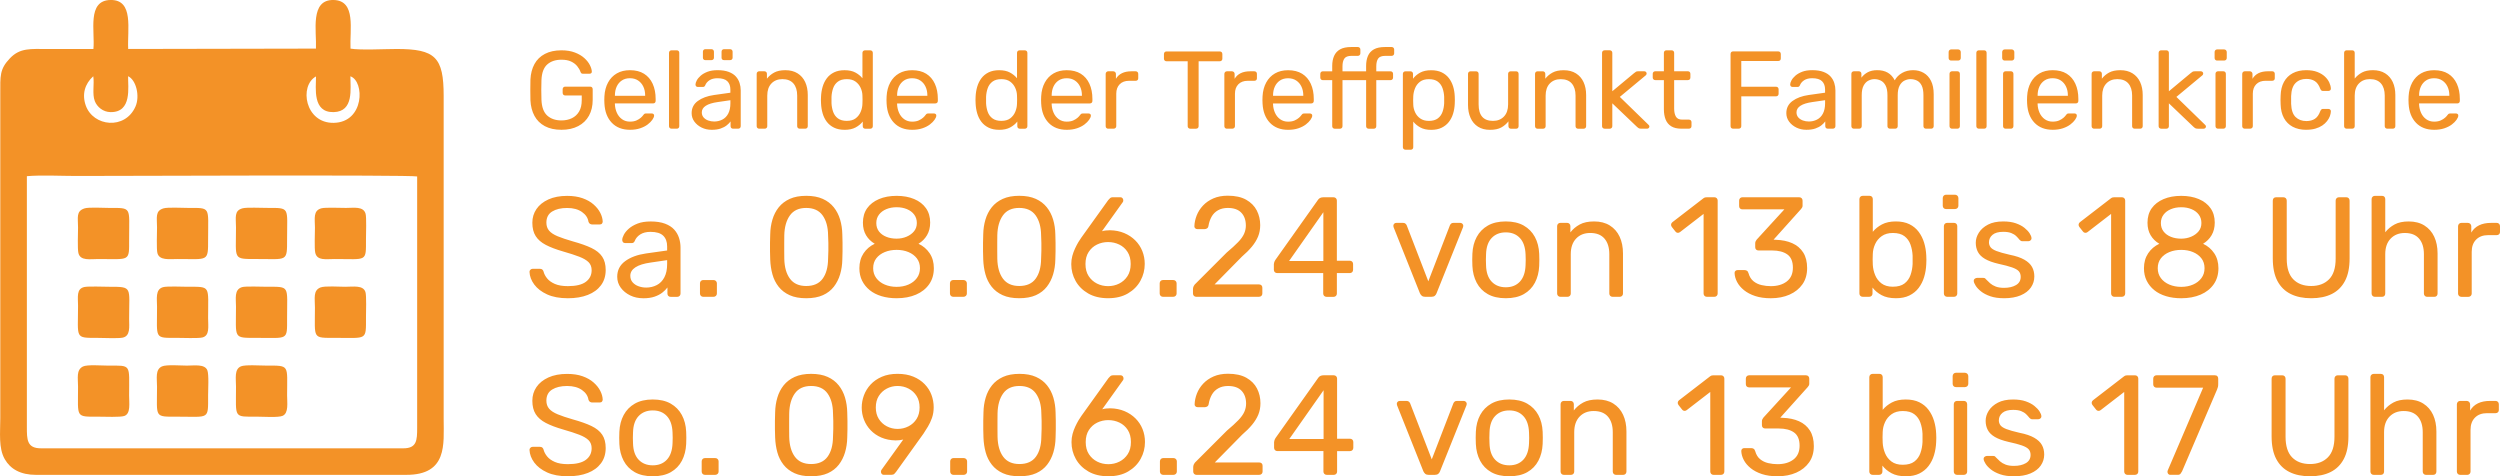 <?xml version="1.0" encoding="UTF-8"?>
<!DOCTYPE svg PUBLIC "-//W3C//DTD SVG 1.1//EN" "http://www.w3.org/Graphics/SVG/1.1/DTD/svg11.dtd">
<!-- Creator: CorelDRAW -->
<svg xmlns="http://www.w3.org/2000/svg" xml:space="preserve" width="41.788mm" height="7.961mm" version="1.1" style="shape-rendering:geometricPrecision; text-rendering:geometricPrecision; image-rendering:optimizeQuality; fill-rule:evenodd; clip-rule:evenodd"
viewBox="0 0 1886.25 359.35"
 xmlns:xlink="http://www.w3.org/1999/xlink"
 xmlns:xodm="http://www.corel.com/coreldraw/odm/2003">
 <defs>
  <style type="text/css">
   <![CDATA[
    .fil1 {fill:#F39227}
    .fil0 {fill:#F39227;fill-rule:nonzero}
   ]]>
  </style>
 </defs>
 <g id="Ebene_x0020_1">
  <g id="_105553232613312">
   <path class="fil0" d="M428.47 225.03c-6.22,0 -11.45,-0.97 -15.67,-2.9 -4.22,-1.93 -7.45,-4.42 -9.71,-7.46 -2.25,-3.04 -3.45,-6.24 -3.59,-9.6 0,-0.57 0.23,-1.09 0.7,-1.56 0.46,-0.46 1.02,-0.7 1.66,-0.7l5.47 0c0.86,0 1.5,0.21 1.93,0.64 0.43,0.43 0.72,0.93 0.86,1.5 0.43,1.72 1.32,3.42 2.68,5.1 1.36,1.68 3.31,3.07 5.85,4.18 2.54,1.11 5.81,1.66 9.82,1.66 6.15,0 10.68,-1.09 13.57,-3.27 2.9,-2.18 4.35,-5.1 4.35,-8.74 0,-2.5 -0.77,-4.52 -2.31,-6.06 -1.54,-1.53 -3.88,-2.91 -7.03,-4.13 -3.15,-1.21 -7.22,-2.54 -12.23,-3.97 -5.22,-1.5 -9.55,-3.15 -12.98,-4.93 -3.44,-1.79 -5.99,-4.01 -7.67,-6.65 -1.68,-2.65 -2.52,-6.01 -2.52,-10.08 0,-3.86 1.03,-7.31 3.11,-10.35 2.07,-3.04 5.08,-5.45 9.01,-7.24 3.94,-1.79 8.66,-2.68 14.16,-2.68 4.43,0 8.31,0.59 11.64,1.77 3.32,1.18 6.09,2.75 8.31,4.72 2.22,1.96 3.9,4.08 5.04,6.33 1.14,2.25 1.75,4.45 1.82,6.6 0,0.5 -0.18,0.98 -0.54,1.45 -0.36,0.46 -0.93,0.7 -1.72,0.7l-5.69 0c-0.5,0 -1.02,-0.14 -1.56,-0.43 -0.54,-0.28 -0.95,-0.82 -1.23,-1.61 -0.43,-2.93 -2.08,-5.4 -4.93,-7.4 -2.86,-2 -6.58,-3.01 -11.16,-3.01 -4.65,0 -8.42,0.89 -11.32,2.68 -2.89,1.79 -4.34,4.58 -4.34,8.37 0,2.43 0.68,4.45 2.04,6.06 1.36,1.61 3.51,3.02 6.44,4.24 2.93,1.21 6.76,2.5 11.48,3.86 5.72,1.58 10.41,3.24 14.06,4.99 3.65,1.75 6.35,3.93 8.1,6.55 1.75,2.61 2.63,5.95 2.63,10.03 0,4.5 -1.18,8.35 -3.54,11.53 -2.36,3.18 -5.67,5.62 -9.93,7.29 -4.26,1.68 -9.28,2.52 -15.07,2.52zm56.75 0c-3.57,0 -6.83,-0.72 -9.76,-2.15 -2.93,-1.43 -5.29,-3.36 -7.08,-5.79 -1.79,-2.43 -2.69,-5.19 -2.69,-8.26 0,-4.94 2,-8.87 6.01,-11.8 4.01,-2.93 9.23,-4.86 15.67,-5.79l15.98 -2.25 0 -3.11c0,-3.43 -0.98,-6.11 -2.95,-8.04 -1.96,-1.93 -5.16,-2.9 -9.6,-2.9 -3.15,0 -5.72,0.65 -7.72,1.93 -2,1.29 -3.4,2.93 -4.18,4.93 -0.43,1.07 -1.18,1.61 -2.25,1.61l-4.83 0c-0.79,0 -1.38,-0.23 -1.77,-0.7 -0.39,-0.46 -0.59,-1.02 -0.59,-1.66 0,-1.07 0.41,-2.4 1.24,-3.97 0.82,-1.57 2.09,-3.11 3.81,-4.61 1.72,-1.5 3.92,-2.77 6.6,-3.81 2.68,-1.04 5.95,-1.56 9.82,-1.56 4.29,0 7.9,0.56 10.83,1.66 2.93,1.11 5.24,2.6 6.92,4.46 1.68,1.86 2.89,3.97 3.65,6.33 0.75,2.36 1.12,4.76 1.12,7.19l0 34.76c0,0.72 -0.23,1.31 -0.7,1.77 -0.46,0.46 -1.06,0.7 -1.77,0.7l-4.94 0c-0.79,0 -1.39,-0.23 -1.82,-0.7 -0.43,-0.46 -0.64,-1.06 -0.64,-1.77l0 -4.61c-0.93,1.29 -2.18,2.56 -3.76,3.81 -1.58,1.25 -3.54,2.29 -5.9,3.11 -2.36,0.83 -5.25,1.24 -8.69,1.24zm2.25 -8.05c2.93,0 5.62,-0.63 8.05,-1.88 2.43,-1.25 4.35,-3.2 5.74,-5.85 1.39,-2.65 2.09,-5.97 2.09,-9.98l0 -3 -12.44 1.82c-5.08,0.71 -8.91,1.91 -11.48,3.59 -2.58,1.68 -3.86,3.81 -3.86,6.38 0,2 0.59,3.67 1.77,4.99 1.18,1.32 2.68,2.31 4.51,2.95 1.82,0.65 3.7,0.97 5.63,0.97zm43.13 6.97c-0.71,0 -1.3,-0.23 -1.77,-0.7 -0.46,-0.46 -0.7,-1.06 -0.7,-1.77l0 -7.72c0,-0.71 0.23,-1.3 0.7,-1.77 0.46,-0.46 1.06,-0.7 1.77,-0.7l7.72 0c0.72,0 1.33,0.23 1.82,0.7 0.5,0.46 0.75,1.06 0.75,1.77l0 7.72c0,0.72 -0.25,1.31 -0.75,1.77 -0.5,0.46 -1.11,0.7 -1.82,0.7l-7.72 0zm77.67 1.07c-4.93,0 -9.1,-0.77 -12.5,-2.31 -3.39,-1.54 -6.17,-3.67 -8.31,-6.39 -2.14,-2.72 -3.7,-5.83 -4.66,-9.33 -0.97,-3.51 -1.52,-7.23 -1.67,-11.16 -0.07,-1.93 -0.13,-3.97 -0.16,-6.12 -0.04,-2.14 -0.04,-4.33 0,-6.55 0.03,-2.22 0.09,-4.32 0.16,-6.33 0.07,-3.94 0.63,-7.66 1.67,-11.16 1.03,-3.5 2.63,-6.6 4.77,-9.28 2.15,-2.68 4.92,-4.79 8.31,-6.33 3.4,-1.54 7.53,-2.31 12.39,-2.31 4.94,0 9.1,0.77 12.5,2.31 3.4,1.53 6.17,3.65 8.31,6.33 2.15,2.68 3.74,5.78 4.78,9.28 1.04,3.5 1.59,7.22 1.67,11.16 0.07,2 0.12,4.11 0.16,6.33 0.04,2.22 0.04,4.4 0,6.55 -0.04,2.14 -0.09,4.18 -0.16,6.12 -0.07,3.93 -0.63,7.65 -1.67,11.16 -1.04,3.5 -2.61,6.61 -4.72,9.33 -2.11,2.72 -4.86,4.85 -8.26,6.39 -3.39,1.53 -7.6,2.31 -12.61,2.31zm0 -9.23c5.58,0 9.71,-1.82 12.39,-5.48 2.68,-3.65 4.06,-8.65 4.13,-15.02 0.14,-2.08 0.21,-4.09 0.21,-6.06 0,-1.97 0,-3.93 0,-5.9 0,-1.97 -0.07,-3.92 -0.21,-5.85 -0.07,-6.22 -1.45,-11.21 -4.13,-14.96 -2.69,-3.76 -6.82,-5.63 -12.39,-5.63 -5.51,0 -9.6,1.88 -12.28,5.63 -2.68,3.76 -4.09,8.74 -4.24,14.96 0,1.93 -0.02,3.88 -0.05,5.85 -0.04,1.97 -0.04,3.93 0,5.9 0.04,1.97 0.05,3.99 0.05,6.06 0.14,6.36 1.58,11.37 4.29,15.02 2.72,3.65 6.79,5.48 12.23,5.48zm68.24 9.23c-4.15,0 -7.96,-0.52 -11.42,-1.56 -3.47,-1.04 -6.44,-2.55 -8.91,-4.56 -2.46,-2 -4.38,-4.38 -5.74,-7.14 -1.36,-2.75 -2.04,-5.88 -2.04,-9.38 0,-4.36 1.06,-8.12 3.16,-11.27 2.11,-3.15 4.92,-5.54 8.42,-7.19 -2.79,-1.65 -4.97,-3.79 -6.55,-6.44 -1.57,-2.65 -2.36,-5.79 -2.36,-9.44 0,-4.29 1.06,-7.92 3.16,-10.89 2.11,-2.97 5.08,-5.27 8.91,-6.92 3.83,-1.64 8.28,-2.46 13.36,-2.46 5.01,0 9.42,0.8 13.25,2.41 3.82,1.61 6.79,3.92 8.9,6.92 2.11,3 3.16,6.61 3.16,10.83 0,3.65 -0.79,6.81 -2.36,9.5 -1.58,2.68 -3.72,4.84 -6.44,6.49 3.51,1.64 6.31,4.04 8.42,7.19 2.11,3.15 3.16,6.9 3.16,11.27 0,4.65 -1.18,8.67 -3.54,12.07 -2.36,3.39 -5.65,6.01 -9.87,7.83 -4.22,1.82 -9.12,2.74 -14.7,2.74zm0 -8.59c3.29,0 6.26,-0.57 8.91,-1.72 2.65,-1.15 4.76,-2.77 6.33,-4.88 1.58,-2.11 2.36,-4.6 2.36,-7.46 0,-2.93 -0.79,-5.42 -2.36,-7.46 -1.57,-2.04 -3.68,-3.61 -6.33,-4.72 -2.65,-1.11 -5.62,-1.66 -8.91,-1.66 -3.29,0 -6.27,0.55 -8.96,1.66 -2.69,1.11 -4.81,2.68 -6.39,4.72 -1.57,2.04 -2.36,4.52 -2.36,7.46 0,2.86 0.79,5.34 2.36,7.46 1.58,2.11 3.7,3.73 6.39,4.88 2.68,1.14 5.66,1.72 8.96,1.72zm0 -36.37c2.72,0 5.24,-0.5 7.57,-1.5 2.32,-1 4.18,-2.36 5.58,-4.08 1.39,-1.72 2.09,-3.79 2.09,-6.22 0,-2.43 -0.66,-4.54 -1.98,-6.33 -1.33,-1.79 -3.15,-3.16 -5.48,-4.13 -2.32,-0.97 -4.92,-1.45 -7.78,-1.45 -2.86,0 -5.45,0.48 -7.78,1.45 -2.32,0.97 -4.17,2.34 -5.52,4.13 -1.36,1.79 -2.04,3.9 -2.04,6.33 0,2.51 0.68,4.63 2.04,6.39 1.36,1.75 3.2,3.09 5.52,4.02 2.32,0.93 4.92,1.39 7.78,1.39zm42.7 43.88c-0.71,0 -1.3,-0.23 -1.77,-0.7 -0.46,-0.46 -0.7,-1.06 -0.7,-1.77l0 -7.72c0,-0.71 0.23,-1.3 0.7,-1.77 0.46,-0.46 1.06,-0.7 1.77,-0.7l7.72 0c0.72,0 1.33,0.23 1.82,0.7 0.5,0.46 0.75,1.06 0.75,1.77l0 7.72c0,0.72 -0.25,1.31 -0.75,1.77 -0.5,0.46 -1.11,0.7 -1.82,0.7l-7.72 0zm49.78 1.07c-4.93,0 -9.1,-0.77 -12.5,-2.31 -3.39,-1.54 -6.17,-3.67 -8.31,-6.39 -2.14,-2.72 -3.7,-5.83 -4.66,-9.33 -0.97,-3.51 -1.52,-7.23 -1.67,-11.16 -0.07,-1.93 -0.13,-3.97 -0.16,-6.12 -0.04,-2.14 -0.04,-4.33 0,-6.55 0.03,-2.22 0.09,-4.32 0.16,-6.33 0.07,-3.94 0.63,-7.66 1.67,-11.16 1.03,-3.5 2.63,-6.6 4.77,-9.28 2.15,-2.68 4.92,-4.79 8.31,-6.33 3.4,-1.54 7.53,-2.31 12.39,-2.31 4.94,0 9.1,0.77 12.5,2.31 3.4,1.53 6.17,3.65 8.31,6.33 2.15,2.68 3.74,5.78 4.78,9.28 1.04,3.5 1.59,7.22 1.67,11.16 0.07,2 0.12,4.11 0.16,6.33 0.04,2.22 0.04,4.4 0,6.55 -0.04,2.14 -0.09,4.18 -0.16,6.12 -0.07,3.93 -0.63,7.65 -1.67,11.16 -1.04,3.5 -2.61,6.61 -4.72,9.33 -2.11,2.72 -4.86,4.85 -8.26,6.39 -3.39,1.53 -7.6,2.31 -12.61,2.31zm0 -9.23c5.58,0 9.71,-1.82 12.39,-5.48 2.68,-3.65 4.06,-8.65 4.13,-15.02 0.14,-2.08 0.21,-4.09 0.21,-6.06 0,-1.97 0,-3.93 0,-5.9 0,-1.97 -0.07,-3.92 -0.21,-5.85 -0.07,-6.22 -1.45,-11.21 -4.13,-14.96 -2.69,-3.76 -6.82,-5.63 -12.39,-5.63 -5.51,0 -9.6,1.88 -12.28,5.63 -2.68,3.76 -4.09,8.74 -4.24,14.96 0,1.93 -0.02,3.88 -0.05,5.85 -0.04,1.97 -0.04,3.93 0,5.9 0.04,1.97 0.05,3.99 0.05,6.06 0.14,6.36 1.58,11.37 4.29,15.02 2.72,3.65 6.79,5.48 12.23,5.48zm67.17 9.23c-5.94,0 -10.98,-1.2 -15.13,-3.6 -4.15,-2.39 -7.31,-5.54 -9.49,-9.44 -2.18,-3.9 -3.27,-8.14 -3.27,-12.72 0,-2.14 0.27,-4.2 0.8,-6.17 0.54,-1.97 1.21,-3.83 2.04,-5.58 0.82,-1.75 1.64,-3.33 2.46,-4.72 0.83,-1.39 1.56,-2.52 2.2,-3.38l20.38 -28.43c0.36,-0.36 0.79,-0.81 1.29,-1.34 0.5,-0.54 1.25,-0.81 2.25,-0.81l5.69 0c0.64,0 1.16,0.23 1.55,0.7 0.39,0.46 0.59,1.02 0.59,1.66 0,0.29 -0.04,0.56 -0.11,0.81 -0.07,0.25 -0.18,0.45 -0.32,0.59l-15.66 21.89c0.86,-0.28 1.86,-0.48 3,-0.59 1.15,-0.11 2.18,-0.16 3.11,-0.16 3.93,0.07 7.51,0.79 10.72,2.14 3.22,1.36 5.99,3.2 8.31,5.52 2.32,2.32 4.09,5.01 5.31,8.05 1.21,3.04 1.82,6.27 1.82,9.71 0,4.5 -1.07,8.73 -3.22,12.66 -2.14,3.94 -5.28,7.12 -9.39,9.55 -4.11,2.43 -9.1,3.65 -14.96,3.65zm-0.11 -9.12c3,0 5.79,-0.64 8.37,-1.93 2.57,-1.29 4.67,-3.17 6.27,-5.63 1.61,-2.47 2.41,-5.52 2.41,-9.17 0,-3.58 -0.79,-6.6 -2.36,-9.07 -1.58,-2.46 -3.67,-4.32 -6.27,-5.58 -2.61,-1.25 -5.42,-1.88 -8.42,-1.88 -3.01,0 -5.8,0.63 -8.37,1.88 -2.58,1.25 -4.67,3.11 -6.28,5.58 -1.61,2.47 -2.41,5.49 -2.41,9.07 0,3.65 0.8,6.7 2.41,9.17 1.61,2.46 3.7,4.34 6.28,5.63 2.57,1.29 5.36,1.93 8.37,1.93zm41.41 8.05c-0.71,0 -1.3,-0.23 -1.77,-0.7 -0.46,-0.46 -0.7,-1.06 -0.7,-1.77l0 -7.72c0,-0.71 0.23,-1.3 0.7,-1.77 0.46,-0.46 1.06,-0.7 1.77,-0.7l7.72 0c0.72,0 1.33,0.23 1.82,0.7 0.5,0.46 0.75,1.06 0.75,1.77l0 7.72c0,0.72 -0.25,1.31 -0.75,1.77 -0.5,0.46 -1.11,0.7 -1.82,0.7l-7.72 0zm25.11 0c-0.71,0 -1.3,-0.23 -1.77,-0.7 -0.46,-0.46 -0.7,-1.06 -0.7,-1.77l0 -3.43c0,-0.65 0.18,-1.36 0.53,-2.15 0.36,-0.79 1.07,-1.64 2.15,-2.57l22.75 -22.75c3.65,-3.07 6.53,-5.71 8.63,-7.89 2.11,-2.18 3.61,-4.27 4.5,-6.27 0.89,-2 1.34,-4.08 1.34,-6.22 0,-4.08 -1.14,-7.31 -3.43,-9.71 -2.29,-2.4 -5.69,-3.59 -10.19,-3.59 -2.86,0 -5.33,0.59 -7.4,1.77 -2.08,1.18 -3.68,2.79 -4.83,4.83 -1.14,2.04 -1.93,4.34 -2.36,6.92 -0.14,0.93 -0.52,1.57 -1.12,1.93 -0.61,0.36 -1.16,0.53 -1.67,0.53l-5.58 0c-0.64,0 -1.18,-0.19 -1.61,-0.59 -0.43,-0.39 -0.65,-0.88 -0.65,-1.45 0.07,-2.72 0.65,-5.45 1.72,-8.21 1.07,-2.75 2.66,-5.26 4.77,-7.51 2.11,-2.25 4.72,-4.06 7.83,-5.42 3.11,-1.36 6.74,-2.04 10.89,-2.04 5.65,0 10.28,1.02 13.89,3.06 3.61,2.04 6.27,4.74 7.99,8.1 1.72,3.36 2.58,7.05 2.58,11.05 0,3.15 -0.54,6.03 -1.61,8.63 -1.07,2.61 -2.63,5.15 -4.67,7.62 -2.04,2.46 -4.56,4.99 -7.56,7.56l-20.6 20.92 33.47 0c0.79,0 1.41,0.22 1.88,0.65 0.46,0.43 0.7,1.04 0.7,1.82l0 4.4c0,0.72 -0.23,1.31 -0.7,1.77 -0.46,0.46 -1.09,0.7 -1.88,0.7l-47.31 0zm172.73 0c-1.07,0 -1.91,-0.25 -2.52,-0.75 -0.6,-0.5 -1.09,-1.15 -1.45,-1.93l-19.85 -49.78c-0.14,-0.36 -0.21,-0.71 -0.21,-1.07 0,-0.65 0.21,-1.18 0.64,-1.61 0.43,-0.43 0.97,-0.64 1.61,-0.64l5.15 0c0.79,0 1.39,0.21 1.82,0.64 0.43,0.43 0.71,0.82 0.86,1.18l16.31 42.27 16.3 -42.27c0.14,-0.36 0.42,-0.75 0.81,-1.18 0.39,-0.43 0.98,-0.64 1.77,-0.64l5.26 0c0.57,0 1.09,0.21 1.55,0.64 0.46,0.43 0.7,0.97 0.7,1.61 0,0.36 -0.07,0.71 -0.22,1.07l-19.96 49.78c-0.28,0.79 -0.73,1.43 -1.34,1.93 -0.61,0.5 -1.49,0.75 -2.63,0.75l-4.61 0zm60.83 1.07c-5.43,0 -9.98,-1.04 -13.62,-3.11 -3.65,-2.07 -6.44,-4.95 -8.37,-8.63 -1.93,-3.68 -3.01,-7.89 -3.22,-12.61 -0.07,-1.21 -0.11,-2.77 -0.11,-4.67 0,-1.89 0.04,-3.41 0.11,-4.56 0.21,-4.79 1.3,-9.01 3.27,-12.66 1.97,-3.65 4.78,-6.51 8.42,-8.59 3.65,-2.07 8.15,-3.11 13.51,-3.11 5.37,0 9.87,1.04 13.52,3.11 3.65,2.08 6.45,4.94 8.42,8.59 1.97,3.65 3.06,7.87 3.27,12.66 0.07,1.15 0.11,2.67 0.11,4.56 0,1.9 -0.04,3.45 -0.11,4.67 -0.22,4.72 -1.29,8.92 -3.22,12.61 -1.93,3.68 -4.72,6.56 -8.37,8.63 -3.65,2.08 -8.19,3.11 -13.63,3.11zm0 -8.26c4.44,0 7.98,-1.41 10.62,-4.24 2.65,-2.83 4.08,-6.96 4.29,-12.39 0.07,-1.07 0.11,-2.43 0.11,-4.08 0,-1.64 -0.04,-3 -0.11,-4.08 -0.21,-5.43 -1.64,-9.56 -4.29,-12.39 -2.65,-2.83 -6.18,-4.24 -10.62,-4.24 -4.43,0 -7.99,1.41 -10.67,4.24 -2.69,2.83 -4.1,6.96 -4.24,12.39 -0.07,1.07 -0.11,2.43 -0.11,4.08 0,1.65 0.04,3.01 0.11,4.08 0.14,5.43 1.55,9.56 4.24,12.39 2.68,2.83 6.24,4.24 10.67,4.24zm41.2 7.19c-0.71,0 -1.3,-0.23 -1.77,-0.7 -0.46,-0.46 -0.7,-1.06 -0.7,-1.77l0 -50.85c0,-0.71 0.23,-1.3 0.7,-1.77 0.46,-0.46 1.06,-0.7 1.77,-0.7l5.05 0c0.71,0 1.3,0.23 1.77,0.7 0.46,0.46 0.7,1.06 0.7,1.77l0 4.72c1.86,-2.43 4.2,-4.41 7.03,-5.95 2.83,-1.54 6.45,-2.31 10.89,-2.31 4.64,0 8.6,1.02 11.85,3.06 3.25,2.04 5.72,4.87 7.4,8.48 1.68,3.61 2.52,7.81 2.52,12.61l0 30.25c0,0.72 -0.23,1.31 -0.7,1.77 -0.46,0.46 -1.06,0.7 -1.77,0.7l-5.37 0c-0.71,0 -1.3,-0.23 -1.77,-0.7 -0.46,-0.46 -0.7,-1.06 -0.7,-1.77l0 -29.71c0,-5.01 -1.22,-8.92 -3.65,-11.75 -2.43,-2.83 -6.01,-4.24 -10.73,-4.24 -4.44,0 -7.99,1.41 -10.68,4.24 -2.68,2.83 -4.02,6.74 -4.02,11.75l0 29.71c0,0.72 -0.23,1.31 -0.7,1.77 -0.46,0.46 -1.06,0.7 -1.77,0.7l-5.37 0zm110.5 0c-0.71,0 -1.3,-0.23 -1.77,-0.7 -0.46,-0.46 -0.7,-1.06 -0.7,-1.77l0 -60.08 -17.81 13.74c-0.57,0.43 -1.18,0.6 -1.82,0.53 -0.65,-0.07 -1.18,-0.39 -1.61,-0.97l-2.79 -3.54c-0.43,-0.64 -0.59,-1.29 -0.48,-1.93 0.11,-0.64 0.45,-1.18 1.02,-1.61l23.39 -18.02c0.5,-0.36 0.96,-0.57 1.39,-0.65 0.43,-0.07 0.89,-0.11 1.39,-0.11l5.47 0c0.71,0 1.3,0.23 1.77,0.7 0.46,0.46 0.7,1.06 0.7,1.77l0 70.16c0,0.72 -0.23,1.31 -0.7,1.77 -0.46,0.46 -1.06,0.7 -1.77,0.7l-5.69 0zm142.58 1.07c-4.29,0 -7.87,-0.77 -10.73,-2.31 -2.86,-1.54 -5.15,-3.45 -6.87,-5.74l0 4.5c0,0.72 -0.23,1.31 -0.7,1.77 -0.46,0.46 -1.06,0.7 -1.77,0.7l-4.94 0c-0.71,0 -1.3,-0.23 -1.77,-0.7 -0.46,-0.46 -0.7,-1.06 -0.7,-1.77l0 -71.24c0,-0.71 0.23,-1.3 0.7,-1.77 0.46,-0.46 1.06,-0.7 1.77,-0.7l5.26 0c0.71,0 1.29,0.23 1.72,0.7 0.43,0.46 0.65,1.06 0.65,1.77l0 24.68c1.79,-2.22 4.09,-4.08 6.92,-5.58 2.83,-1.5 6.31,-2.25 10.46,-2.25 4.01,0 7.42,0.7 10.25,2.09 2.83,1.39 5.15,3.31 6.97,5.74 1.82,2.43 3.2,5.19 4.13,8.26 0.93,3.08 1.47,6.3 1.61,9.66 0.07,1.15 0.1,2.22 0.1,3.22 0,1 -0.04,2.08 -0.1,3.22 -0.14,3.44 -0.68,6.69 -1.61,9.76 -0.93,3.08 -2.31,5.81 -4.13,8.21 -1.82,2.4 -4.15,4.29 -6.97,5.69 -2.83,1.39 -6.24,2.09 -10.25,2.09zm-2.25 -8.69c3.72,0 6.64,-0.8 8.74,-2.41 2.11,-1.61 3.63,-3.72 4.56,-6.33 0.93,-2.61 1.47,-5.42 1.61,-8.42 0.07,-2.08 0.07,-4.15 0,-6.22 -0.14,-3 -0.68,-5.81 -1.61,-8.42 -0.93,-2.61 -2.45,-4.72 -4.56,-6.33 -2.11,-1.61 -5.02,-2.41 -8.74,-2.41 -3.36,0 -6.15,0.79 -8.37,2.36 -2.22,1.58 -3.88,3.57 -4.99,6.01 -1.11,2.43 -1.7,4.9 -1.77,7.4 -0.07,1.15 -0.11,2.52 -0.11,4.13 0,1.61 0.04,2.99 0.11,4.13 0.14,2.65 0.73,5.24 1.77,7.78 1.04,2.54 2.65,4.63 4.83,6.28 2.18,1.64 5.02,2.46 8.53,2.46zm40.98 7.62c-0.71,0 -1.3,-0.23 -1.77,-0.7 -0.46,-0.46 -0.7,-1.06 -0.7,-1.77l0 -50.85c0,-0.71 0.23,-1.3 0.7,-1.77 0.46,-0.46 1.06,-0.7 1.77,-0.7l5.15 0c0.72,0 1.31,0.23 1.77,0.7 0.46,0.46 0.7,1.06 0.7,1.77l0 50.85c0,0.72 -0.23,1.31 -0.7,1.77 -0.46,0.46 -1.06,0.7 -1.77,0.7l-5.15 0zm-0.86 -66.2c-0.71,0 -1.3,-0.23 -1.77,-0.7 -0.46,-0.46 -0.7,-1.06 -0.7,-1.77l0 -5.79c0,-0.71 0.23,-1.32 0.7,-1.82 0.46,-0.5 1.06,-0.75 1.77,-0.75l6.76 0c0.71,0 1.32,0.25 1.82,0.75 0.5,0.5 0.75,1.11 0.75,1.82l0 5.79c0,0.72 -0.25,1.31 -0.75,1.77 -0.5,0.46 -1.11,0.7 -1.82,0.7l-6.76 0zm43.67 67.27c-4,0 -7.44,-0.5 -10.3,-1.5 -2.86,-1 -5.18,-2.22 -6.97,-3.65 -1.79,-1.43 -3.13,-2.86 -4.02,-4.29 -0.89,-1.43 -1.38,-2.57 -1.45,-3.43 -0.07,-0.79 0.18,-1.39 0.75,-1.83 0.57,-0.43 1.14,-0.64 1.72,-0.64l4.83 0c0.36,0 0.66,0.05 0.92,0.16 0.25,0.1 0.59,0.41 1.02,0.91 0.93,1 1.97,2 3.11,3 1.14,1 2.55,1.82 4.23,2.47 1.68,0.64 3.77,0.97 6.28,0.97 3.65,0 6.65,-0.7 9.01,-2.09 2.36,-1.39 3.54,-3.45 3.54,-6.17 0,-1.79 -0.48,-3.22 -1.45,-4.29 -0.97,-1.07 -2.68,-2.04 -5.15,-2.9 -2.47,-0.86 -5.85,-1.75 -10.14,-2.68 -4.29,-1 -7.69,-2.23 -10.19,-3.7 -2.51,-1.47 -4.29,-3.22 -5.36,-5.26 -1.07,-2.04 -1.61,-4.34 -1.61,-6.92 0,-2.65 0.79,-5.2 2.36,-7.67 1.58,-2.47 3.88,-4.49 6.92,-6.06 3.04,-1.58 6.85,-2.36 11.42,-2.36 3.72,0 6.9,0.46 9.55,1.39 2.65,0.93 4.83,2.09 6.54,3.48 1.72,1.39 3.01,2.77 3.86,4.13 0.86,1.36 1.32,2.51 1.39,3.44 0.07,0.72 -0.14,1.3 -0.65,1.77 -0.5,0.46 -1.07,0.7 -1.72,0.7l-4.5 0c-0.5,0 -0.91,-0.11 -1.23,-0.32 -0.32,-0.21 -0.63,-0.46 -0.91,-0.75 -0.72,-0.93 -1.56,-1.86 -2.52,-2.79 -0.97,-0.93 -2.22,-1.7 -3.76,-2.31 -1.54,-0.61 -3.56,-0.91 -6.06,-0.91 -3.57,0 -6.26,0.75 -8.04,2.25 -1.79,1.5 -2.69,3.4 -2.69,5.69 0,1.36 0.4,2.57 1.18,3.65 0.79,1.07 2.29,2.04 4.5,2.9 2.22,0.86 5.51,1.79 9.87,2.79 4.72,0.93 8.44,2.18 11.16,3.76 2.72,1.57 4.65,3.39 5.79,5.47 1.15,2.07 1.72,4.47 1.72,7.19 0,3.01 -0.86,5.76 -2.57,8.26 -1.72,2.51 -4.29,4.49 -7.72,5.95 -3.44,1.47 -7.66,2.2 -12.66,2.2zm83.36 -1.07c-0.71,0 -1.3,-0.23 -1.77,-0.7 -0.46,-0.46 -0.7,-1.06 -0.7,-1.77l0 -60.08 -17.81 13.74c-0.57,0.43 -1.18,0.6 -1.82,0.53 -0.65,-0.07 -1.18,-0.39 -1.61,-0.97l-2.79 -3.54c-0.43,-0.64 -0.59,-1.29 -0.48,-1.93 0.11,-0.64 0.45,-1.18 1.02,-1.61l23.39 -18.02c0.5,-0.36 0.96,-0.57 1.39,-0.65 0.43,-0.07 0.89,-0.11 1.39,-0.11l5.47 0c0.71,0 1.3,0.23 1.77,0.7 0.46,0.46 0.7,1.06 0.7,1.77l0 70.16c0,0.72 -0.23,1.31 -0.7,1.77 -0.46,0.46 -1.06,0.7 -1.77,0.7l-5.69 0z"/>
   <path class="fil0" d="M1645.73 225.03c-4.15,0 -7.96,-0.52 -11.42,-1.56 -3.47,-1.04 -6.44,-2.55 -8.91,-4.56 -2.46,-2 -4.38,-4.38 -5.74,-7.14 -1.36,-2.75 -2.04,-5.88 -2.04,-9.38 0,-4.36 1.06,-8.12 3.16,-11.27 2.11,-3.15 4.92,-5.54 8.42,-7.19 -2.79,-1.65 -4.97,-3.79 -6.55,-6.44 -1.57,-2.65 -2.36,-5.79 -2.36,-9.44 0,-4.29 1.06,-7.92 3.16,-10.89 2.11,-2.97 5.08,-5.27 8.91,-6.92 3.83,-1.64 8.28,-2.46 13.36,-2.46 5.01,0 9.42,0.8 13.25,2.41 3.82,1.61 6.79,3.92 8.9,6.92 2.11,3 3.16,6.61 3.16,10.83 0,3.65 -0.79,6.81 -2.36,9.5 -1.58,2.68 -3.72,4.84 -6.44,6.49 3.51,1.64 6.31,4.04 8.42,7.19 2.11,3.15 3.16,6.9 3.16,11.27 0,4.65 -1.18,8.67 -3.54,12.07 -2.36,3.39 -5.65,6.01 -9.87,7.83 -4.22,1.82 -9.12,2.74 -14.7,2.74zm0 -8.59c3.29,0 6.26,-0.57 8.91,-1.72 2.65,-1.15 4.76,-2.77 6.33,-4.88 1.58,-2.11 2.36,-4.6 2.36,-7.46 0,-2.93 -0.79,-5.42 -2.36,-7.46 -1.57,-2.04 -3.68,-3.61 -6.33,-4.72 -2.65,-1.11 -5.62,-1.66 -8.91,-1.66 -3.29,0 -6.27,0.55 -8.96,1.66 -2.69,1.11 -4.81,2.68 -6.39,4.72 -1.57,2.04 -2.36,4.52 -2.36,7.46 0,2.86 0.79,5.34 2.36,7.46 1.58,2.11 3.7,3.73 6.39,4.88 2.68,1.14 5.66,1.72 8.96,1.72zm0 -36.37c2.72,0 5.24,-0.5 7.57,-1.5 2.32,-1 4.18,-2.36 5.58,-4.08 1.39,-1.72 2.09,-3.79 2.09,-6.22 0,-2.43 -0.66,-4.54 -1.98,-6.33 -1.33,-1.79 -3.15,-3.16 -5.48,-4.13 -2.32,-0.97 -4.92,-1.45 -7.78,-1.45 -2.86,0 -5.45,0.48 -7.78,1.45 -2.32,0.97 -4.17,2.34 -5.52,4.13 -1.36,1.79 -2.04,3.9 -2.04,6.33 0,2.51 0.68,4.63 2.04,6.39 1.36,1.75 3.2,3.09 5.52,4.02 2.32,0.93 4.92,1.39 7.78,1.39zm98.06 44.95c-6.01,0 -11.18,-1.07 -15.5,-3.22 -4.33,-2.15 -7.65,-5.42 -9.98,-9.82 -2.32,-4.4 -3.49,-10.07 -3.49,-17l0 -43.56c0,-0.79 0.22,-1.41 0.65,-1.88 0.43,-0.46 1.04,-0.7 1.82,-0.7l5.47 0c0.79,0 1.41,0.23 1.88,0.7 0.46,0.46 0.7,1.09 0.7,1.88l0 43.77c0,7.01 1.65,12.2 4.94,15.56 3.29,3.36 7.8,5.04 13.52,5.04 5.65,0 10.14,-1.68 13.46,-5.04 3.33,-3.36 4.99,-8.55 4.99,-15.56l0 -43.77c0,-0.79 0.23,-1.41 0.7,-1.88 0.46,-0.46 1.06,-0.7 1.77,-0.7l5.58 0c0.72,0 1.3,0.23 1.77,0.7 0.46,0.46 0.7,1.09 0.7,1.88l0 43.56c0,6.94 -1.16,12.6 -3.49,17 -2.32,4.4 -5.63,7.67 -9.92,9.82 -4.29,2.14 -9.48,3.22 -15.55,3.22zm48.06 -1.07c-0.71,0 -1.3,-0.23 -1.77,-0.7 -0.46,-0.46 -0.7,-1.06 -0.7,-1.77l0 -71.24c0,-0.71 0.23,-1.3 0.7,-1.77 0.46,-0.46 1.06,-0.7 1.77,-0.7l5.37 0c0.79,0 1.39,0.23 1.82,0.7 0.43,0.46 0.64,1.06 0.64,1.77l0 25c1.93,-2.43 4.29,-4.4 7.08,-5.9 2.79,-1.5 6.33,-2.25 10.62,-2.25 4.65,0 8.6,1.02 11.85,3.06 3.25,2.04 5.72,4.87 7.4,8.48 1.68,3.61 2.52,7.81 2.52,12.61l0 30.25c0,0.72 -0.22,1.31 -0.65,1.77 -0.43,0.46 -1.03,0.7 -1.82,0.7l-5.36 0c-0.72,0 -1.3,-0.23 -1.77,-0.7 -0.46,-0.46 -0.7,-1.06 -0.7,-1.77l0 -29.71c0,-5.01 -1.21,-8.92 -3.65,-11.75 -2.43,-2.83 -6.01,-4.24 -10.73,-4.24 -4.43,0 -8.01,1.41 -10.72,4.24 -2.72,2.83 -4.08,6.74 -4.08,11.75l0 29.71c0,0.72 -0.21,1.31 -0.64,1.77 -0.43,0.46 -1.04,0.7 -1.82,0.7l-5.37 0zm65.23 0c-0.71,0 -1.3,-0.23 -1.77,-0.7 -0.46,-0.46 -0.7,-1.06 -0.7,-1.77l0 -50.74c0,-0.71 0.23,-1.32 0.7,-1.82 0.46,-0.5 1.06,-0.75 1.77,-0.75l4.94 0c0.71,0 1.32,0.25 1.82,0.75 0.5,0.5 0.75,1.11 0.75,1.82l0 4.72c1.43,-2.43 3.4,-4.26 5.9,-5.47 2.51,-1.22 5.55,-1.82 9.12,-1.82l4.18 0c0.71,0 1.3,0.23 1.77,0.7 0.46,0.46 0.7,1.06 0.7,1.77l0 4.4c0,0.71 -0.23,1.29 -0.7,1.72 -0.46,0.43 -1.06,0.65 -1.77,0.65l-6.44 0c-3.86,0 -6.9,1.12 -9.12,3.38 -2.22,2.26 -3.32,5.31 -3.32,9.18l0 31.54c0,0.72 -0.25,1.31 -0.75,1.77 -0.5,0.46 -1.11,0.7 -1.82,0.7l-5.26 0zm-1428.61 135.4c-6.22,0 -11.45,-0.97 -15.67,-2.9 -4.22,-1.93 -7.45,-4.42 -9.71,-7.46 -2.25,-3.04 -3.45,-6.24 -3.59,-9.6 0,-0.57 0.23,-1.09 0.7,-1.56 0.46,-0.46 1.02,-0.7 1.66,-0.7l5.47 0c0.86,0 1.5,0.21 1.93,0.64 0.43,0.43 0.72,0.93 0.86,1.5 0.43,1.72 1.32,3.42 2.68,5.1 1.36,1.68 3.31,3.07 5.85,4.18 2.54,1.11 5.81,1.66 9.82,1.66 6.15,0 10.68,-1.09 13.57,-3.27 2.9,-2.18 4.35,-5.1 4.35,-8.74 0,-2.5 -0.77,-4.52 -2.31,-6.06 -1.54,-1.53 -3.88,-2.91 -7.03,-4.13 -3.15,-1.21 -7.22,-2.54 -12.23,-3.97 -5.22,-1.5 -9.55,-3.15 -12.98,-4.93 -3.44,-1.79 -5.99,-4.01 -7.67,-6.65 -1.68,-2.65 -2.52,-6.01 -2.52,-10.08 0,-3.86 1.03,-7.31 3.11,-10.35 2.07,-3.04 5.08,-5.45 9.01,-7.24 3.94,-1.79 8.66,-2.68 14.16,-2.68 4.43,0 8.31,0.59 11.64,1.77 3.32,1.18 6.09,2.75 8.31,4.72 2.22,1.96 3.9,4.08 5.04,6.33 1.14,2.25 1.75,4.45 1.82,6.6 0,0.5 -0.18,0.98 -0.54,1.45 -0.36,0.46 -0.93,0.7 -1.72,0.7l-5.69 0c-0.5,0 -1.02,-0.14 -1.56,-0.43 -0.54,-0.28 -0.95,-0.82 -1.23,-1.61 -0.43,-2.93 -2.08,-5.4 -4.93,-7.4 -2.86,-2 -6.58,-3.01 -11.16,-3.01 -4.65,0 -8.42,0.89 -11.32,2.68 -2.89,1.79 -4.34,4.58 -4.34,8.37 0,2.43 0.68,4.45 2.04,6.06 1.36,1.61 3.51,3.02 6.44,4.24 2.93,1.21 6.76,2.5 11.48,3.86 5.72,1.58 10.41,3.24 14.06,4.99 3.65,1.75 6.35,3.93 8.1,6.55 1.75,2.61 2.63,5.95 2.63,10.03 0,4.5 -1.18,8.35 -3.54,11.53 -2.36,3.18 -5.67,5.62 -9.93,7.29 -4.26,1.68 -9.28,2.52 -15.07,2.52zm64.05 0c-5.43,0 -9.98,-1.04 -13.62,-3.11 -3.65,-2.07 -6.44,-4.95 -8.37,-8.63 -1.93,-3.68 -3.01,-7.89 -3.22,-12.61 -0.07,-1.21 -0.11,-2.77 -0.11,-4.67 0,-1.89 0.04,-3.41 0.11,-4.56 0.21,-4.79 1.3,-9.01 3.27,-12.66 1.97,-3.65 4.78,-6.51 8.42,-8.59 3.65,-2.07 8.15,-3.11 13.51,-3.11 5.37,0 9.87,1.04 13.52,3.11 3.65,2.08 6.45,4.94 8.42,8.59 1.97,3.65 3.06,7.87 3.27,12.66 0.07,1.15 0.11,2.67 0.11,4.56 0,1.9 -0.04,3.45 -0.11,4.67 -0.22,4.72 -1.29,8.92 -3.22,12.61 -1.93,3.68 -4.72,6.56 -8.37,8.63 -3.65,2.08 -8.19,3.11 -13.63,3.11zm0 -8.26c4.44,0 7.98,-1.41 10.62,-4.24 2.65,-2.83 4.08,-6.96 4.29,-12.39 0.07,-1.07 0.11,-2.43 0.11,-4.08 0,-1.64 -0.04,-3 -0.11,-4.08 -0.21,-5.43 -1.64,-9.56 -4.29,-12.39 -2.65,-2.83 -6.18,-4.24 -10.62,-4.24 -4.43,0 -7.99,1.41 -10.67,4.24 -2.69,2.83 -4.1,6.96 -4.24,12.39 -0.07,1.07 -0.11,2.43 -0.11,4.08 0,1.65 0.04,3.01 0.11,4.08 0.14,5.43 1.55,9.56 4.24,12.39 2.68,2.83 6.24,4.24 10.67,4.24zm39.37 7.19c-0.71,0 -1.3,-0.23 -1.77,-0.7 -0.46,-0.46 -0.7,-1.06 -0.7,-1.77l0 -7.72c0,-0.71 0.23,-1.3 0.7,-1.77 0.46,-0.46 1.06,-0.7 1.77,-0.7l7.72 0c0.72,0 1.33,0.23 1.82,0.7 0.5,0.46 0.75,1.06 0.75,1.77l0 7.72c0,0.72 -0.25,1.31 -0.75,1.77 -0.5,0.46 -1.11,0.7 -1.82,0.7l-7.72 0zm187.5 0c-0.71,0 -1.3,-0.23 -1.77,-0.7 -0.46,-0.46 -0.7,-1.06 -0.7,-1.77l0 -7.72c0,-0.71 0.23,-1.3 0.7,-1.77 0.46,-0.46 1.06,-0.7 1.77,-0.7l7.72 0c0.72,0 1.33,0.23 1.82,0.7 0.5,0.46 0.75,1.06 0.75,1.77l0 7.72c0,0.72 -0.25,1.31 -0.75,1.77 -0.5,0.46 -1.11,0.7 -1.82,0.7l-7.72 0zm49.78 1.07c-4.93,0 -9.1,-0.77 -12.5,-2.31 -3.39,-1.54 -6.17,-3.67 -8.31,-6.39 -2.14,-2.72 -3.7,-5.83 -4.66,-9.33 -0.97,-3.51 -1.52,-7.23 -1.67,-11.16 -0.07,-1.93 -0.13,-3.97 -0.16,-6.12 -0.04,-2.14 -0.04,-4.33 0,-6.55 0.03,-2.22 0.09,-4.32 0.16,-6.33 0.07,-3.94 0.63,-7.66 1.67,-11.16 1.03,-3.5 2.63,-6.6 4.77,-9.28 2.15,-2.68 4.92,-4.79 8.31,-6.33 3.4,-1.54 7.53,-2.31 12.39,-2.31 4.94,0 9.1,0.77 12.5,2.31 3.4,1.53 6.17,3.65 8.31,6.33 2.15,2.68 3.74,5.78 4.78,9.28 1.04,3.5 1.59,7.22 1.67,11.16 0.07,2 0.12,4.11 0.16,6.33 0.04,2.22 0.04,4.4 0,6.55 -0.04,2.14 -0.09,4.18 -0.16,6.12 -0.07,3.93 -0.63,7.65 -1.67,11.16 -1.04,3.5 -2.61,6.61 -4.72,9.33 -2.11,2.72 -4.86,4.85 -8.26,6.39 -3.39,1.53 -7.6,2.31 -12.61,2.31zm0 -9.23c5.58,0 9.71,-1.82 12.39,-5.48 2.68,-3.65 4.06,-8.65 4.13,-15.02 0.14,-2.08 0.21,-4.09 0.21,-6.06 0,-1.97 0,-3.93 0,-5.9 0,-1.97 -0.07,-3.92 -0.21,-5.85 -0.07,-6.22 -1.45,-11.21 -4.13,-14.96 -2.69,-3.76 -6.82,-5.63 -12.39,-5.63 -5.51,0 -9.6,1.88 -12.28,5.63 -2.68,3.76 -4.09,8.74 -4.24,14.96 0,1.93 -0.02,3.88 -0.05,5.85 -0.04,1.97 -0.04,3.93 0,5.9 0.04,1.97 0.05,3.99 0.05,6.06 0.14,6.36 1.58,11.37 4.29,15.02 2.72,3.65 6.79,5.48 12.23,5.48zm67.17 9.23c-5.94,0 -10.98,-1.2 -15.13,-3.6 -4.15,-2.39 -7.31,-5.54 -9.49,-9.44 -2.18,-3.9 -3.27,-8.14 -3.27,-12.72 0,-2.14 0.27,-4.2 0.8,-6.17 0.54,-1.97 1.21,-3.83 2.04,-5.58 0.82,-1.75 1.64,-3.33 2.46,-4.72 0.83,-1.39 1.56,-2.52 2.2,-3.38l20.38 -28.43c0.36,-0.36 0.79,-0.81 1.29,-1.34 0.5,-0.54 1.25,-0.81 2.25,-0.81l5.69 0c0.64,0 1.16,0.23 1.55,0.7 0.39,0.46 0.59,1.02 0.59,1.66 0,0.29 -0.04,0.56 -0.11,0.81 -0.07,0.25 -0.18,0.45 -0.32,0.59l-15.66 21.89c0.86,-0.28 1.86,-0.48 3,-0.59 1.15,-0.11 2.18,-0.16 3.11,-0.16 3.93,0.07 7.51,0.79 10.72,2.14 3.22,1.36 5.99,3.2 8.31,5.52 2.32,2.32 4.09,5.01 5.31,8.05 1.21,3.04 1.82,6.27 1.82,9.71 0,4.5 -1.07,8.73 -3.22,12.66 -2.14,3.94 -5.28,7.12 -9.39,9.55 -4.11,2.43 -9.1,3.65 -14.96,3.65zm-0.11 -9.12c3,0 5.79,-0.64 8.37,-1.93 2.57,-1.29 4.67,-3.17 6.27,-5.63 1.61,-2.47 2.41,-5.52 2.41,-9.17 0,-3.58 -0.79,-6.6 -2.36,-9.07 -1.58,-2.46 -3.67,-4.32 -6.27,-5.58 -2.61,-1.25 -5.42,-1.88 -8.42,-1.88 -3.01,0 -5.8,0.63 -8.37,1.88 -2.58,1.25 -4.67,3.11 -6.28,5.58 -1.61,2.47 -2.41,5.49 -2.41,9.07 0,3.65 0.8,6.7 2.41,9.17 1.61,2.46 3.7,4.34 6.28,5.63 2.57,1.29 5.36,1.93 8.37,1.93zm41.41 8.05c-0.71,0 -1.3,-0.23 -1.77,-0.7 -0.46,-0.46 -0.7,-1.06 -0.7,-1.77l0 -7.72c0,-0.71 0.23,-1.3 0.7,-1.77 0.46,-0.46 1.06,-0.7 1.77,-0.7l7.72 0c0.72,0 1.33,0.23 1.82,0.7 0.5,0.46 0.75,1.06 0.75,1.77l0 7.72c0,0.72 -0.25,1.31 -0.75,1.77 -0.5,0.46 -1.11,0.7 -1.82,0.7l-7.72 0zm25.11 0c-0.71,0 -1.3,-0.23 -1.77,-0.7 -0.46,-0.46 -0.7,-1.06 -0.7,-1.77l0 -3.43c0,-0.65 0.18,-1.36 0.53,-2.15 0.36,-0.79 1.07,-1.64 2.15,-2.57l22.75 -22.75c3.65,-3.07 6.53,-5.71 8.63,-7.89 2.11,-2.18 3.61,-4.27 4.5,-6.27 0.89,-2 1.34,-4.08 1.34,-6.22 0,-4.08 -1.14,-7.31 -3.43,-9.71 -2.29,-2.4 -5.69,-3.59 -10.19,-3.59 -2.86,0 -5.33,0.59 -7.4,1.77 -2.08,1.18 -3.68,2.79 -4.83,4.83 -1.14,2.04 -1.93,4.34 -2.36,6.92 -0.14,0.93 -0.52,1.57 -1.12,1.93 -0.61,0.36 -1.16,0.53 -1.67,0.53l-5.58 0c-0.64,0 -1.18,-0.19 -1.61,-0.59 -0.43,-0.39 -0.65,-0.88 -0.65,-1.45 0.07,-2.72 0.65,-5.45 1.72,-8.21 1.07,-2.75 2.66,-5.26 4.77,-7.51 2.11,-2.25 4.72,-4.06 7.83,-5.42 3.11,-1.36 6.74,-2.04 10.89,-2.04 5.65,0 10.28,1.02 13.89,3.06 3.61,2.04 6.27,4.74 7.99,8.1 1.72,3.36 2.58,7.05 2.58,11.05 0,3.15 -0.54,6.03 -1.61,8.63 -1.07,2.61 -2.63,5.15 -4.67,7.62 -2.04,2.46 -4.56,4.99 -7.56,7.56l-20.6 20.92 33.47 0c0.79,0 1.41,0.22 1.88,0.65 0.46,0.43 0.7,1.04 0.7,1.82l0 4.4c0,0.72 -0.23,1.31 -0.7,1.77 -0.46,0.46 -1.09,0.7 -1.88,0.7l-47.31 0zm175.16 0c-1.07,0 -1.91,-0.25 -2.52,-0.75 -0.6,-0.5 -1.09,-1.15 -1.45,-1.93l-19.85 -49.78c-0.14,-0.36 -0.21,-0.71 -0.21,-1.07 0,-0.65 0.21,-1.18 0.64,-1.61 0.43,-0.43 0.97,-0.64 1.61,-0.64l5.15 0c0.79,0 1.39,0.21 1.82,0.64 0.43,0.43 0.71,0.82 0.86,1.18l16.31 42.27 16.3 -42.27c0.14,-0.36 0.42,-0.75 0.81,-1.18 0.39,-0.43 0.98,-0.64 1.77,-0.64l5.26 0c0.57,0 1.09,0.21 1.55,0.64 0.46,0.43 0.7,0.97 0.7,1.61 0,0.36 -0.07,0.71 -0.22,1.07l-19.96 49.78c-0.28,0.79 -0.73,1.43 -1.34,1.93 -0.61,0.5 -1.49,0.75 -2.63,0.75l-4.61 0zm60.83 1.07c-5.43,0 -9.98,-1.04 -13.62,-3.11 -3.65,-2.07 -6.44,-4.95 -8.37,-8.63 -1.93,-3.68 -3.01,-7.89 -3.22,-12.61 -0.07,-1.21 -0.11,-2.77 -0.11,-4.67 0,-1.89 0.04,-3.41 0.11,-4.56 0.21,-4.79 1.3,-9.01 3.27,-12.66 1.97,-3.65 4.78,-6.51 8.42,-8.59 3.65,-2.07 8.15,-3.11 13.51,-3.11 5.37,0 9.87,1.04 13.52,3.11 3.65,2.08 6.45,4.94 8.42,8.59 1.97,3.65 3.06,7.87 3.27,12.66 0.07,1.15 0.11,2.67 0.11,4.56 0,1.9 -0.04,3.45 -0.11,4.67 -0.22,4.72 -1.29,8.92 -3.22,12.61 -1.93,3.68 -4.72,6.56 -8.37,8.63 -3.65,2.08 -8.19,3.11 -13.63,3.11zm0 -8.26c4.44,0 7.98,-1.41 10.62,-4.24 2.65,-2.83 4.08,-6.96 4.29,-12.39 0.07,-1.07 0.11,-2.43 0.11,-4.08 0,-1.64 -0.04,-3 -0.11,-4.08 -0.21,-5.43 -1.64,-9.56 -4.29,-12.39 -2.65,-2.83 -6.18,-4.24 -10.62,-4.24 -4.43,0 -7.99,1.41 -10.67,4.24 -2.69,2.83 -4.1,6.96 -4.24,12.39 -0.07,1.07 -0.11,2.43 -0.11,4.08 0,1.65 0.04,3.01 0.11,4.08 0.14,5.43 1.55,9.56 4.24,12.39 2.68,2.83 6.24,4.24 10.67,4.24zm41.2 7.19c-0.71,0 -1.3,-0.23 -1.77,-0.7 -0.46,-0.46 -0.7,-1.06 -0.7,-1.77l0 -50.85c0,-0.71 0.23,-1.3 0.7,-1.77 0.46,-0.46 1.06,-0.7 1.77,-0.7l5.05 0c0.71,0 1.3,0.23 1.77,0.7 0.46,0.46 0.7,1.06 0.7,1.77l0 4.72c1.86,-2.43 4.2,-4.41 7.03,-5.95 2.83,-1.54 6.45,-2.31 10.89,-2.31 4.64,0 8.6,1.02 11.85,3.06 3.25,2.04 5.72,4.87 7.4,8.48 1.68,3.61 2.52,7.81 2.52,12.61l0 30.25c0,0.72 -0.23,1.31 -0.7,1.77 -0.46,0.46 -1.06,0.7 -1.77,0.7l-5.37 0c-0.71,0 -1.3,-0.23 -1.77,-0.7 -0.46,-0.46 -0.7,-1.06 -0.7,-1.77l0 -29.71c0,-5.01 -1.22,-8.92 -3.65,-11.75 -2.43,-2.83 -6.01,-4.24 -10.73,-4.24 -4.44,0 -7.99,1.41 -10.68,4.24 -2.68,2.83 -4.02,6.74 -4.02,11.75l0 29.71c0,0.72 -0.23,1.31 -0.7,1.77 -0.46,0.46 -1.06,0.7 -1.77,0.7l-5.37 0zm112.93 0c-0.71,0 -1.3,-0.23 -1.77,-0.7 -0.46,-0.46 -0.7,-1.06 -0.7,-1.77l0 -60.08 -17.81 13.74c-0.57,0.43 -1.18,0.6 -1.82,0.53 -0.65,-0.07 -1.18,-0.39 -1.61,-0.97l-2.79 -3.54c-0.43,-0.64 -0.59,-1.29 -0.48,-1.93 0.11,-0.64 0.45,-1.18 1.02,-1.61l23.39 -18.02c0.5,-0.36 0.96,-0.57 1.39,-0.65 0.43,-0.07 0.89,-0.11 1.39,-0.11l5.47 0c0.71,0 1.3,0.23 1.77,0.7 0.46,0.46 0.7,1.06 0.7,1.77l0 70.16c0,0.72 -0.23,1.31 -0.7,1.77 -0.46,0.46 -1.06,0.7 -1.77,0.7l-5.69 0zm48.28 1.07c-4.5,0 -8.44,-0.56 -11.8,-1.67 -3.36,-1.11 -6.18,-2.59 -8.47,-4.45 -2.29,-1.86 -4.03,-3.92 -5.2,-6.17 -1.18,-2.25 -1.81,-4.52 -1.88,-6.81 0,-0.65 0.22,-1.16 0.65,-1.56 0.43,-0.39 0.97,-0.59 1.61,-0.59l5.26 0c0.64,0 1.23,0.16 1.77,0.48 0.54,0.32 0.95,0.95 1.23,1.88 0.72,2.57 1.95,4.58 3.7,6.01 1.75,1.43 3.79,2.41 6.12,2.95 2.32,0.54 4.67,0.8 7.03,0.8 4.93,0 8.94,-1.18 12.02,-3.54 3.07,-2.36 4.61,-5.83 4.61,-10.4 0,-4.65 -1.39,-7.98 -4.18,-9.98 -2.79,-2 -6.65,-3 -11.59,-3l-10.19 0c-0.71,0 -1.3,-0.22 -1.77,-0.65 -0.46,-0.43 -0.7,-1.04 -0.7,-1.82l0 -2.9c0,-0.64 0.13,-1.2 0.38,-1.66 0.25,-0.46 0.51,-0.88 0.8,-1.24l20.81 -22.74 -31.65 0c-0.71,0 -1.3,-0.22 -1.77,-0.65 -0.46,-0.43 -0.7,-1.04 -0.7,-1.82l0 -4.08c0,-0.79 0.23,-1.41 0.7,-1.88 0.46,-0.46 1.06,-0.7 1.77,-0.7l42.81 0c0.79,0 1.41,0.23 1.88,0.7 0.46,0.46 0.7,1.09 0.7,1.88l0 3.86c0,0.5 -0.13,0.95 -0.37,1.35 -0.25,0.39 -0.52,0.77 -0.8,1.12l-20.71 23.07 1.72 0.11c4.72,0.14 8.85,1 12.39,2.57 3.54,1.58 6.29,3.92 8.26,7.03 1.97,3.11 2.95,7.03 2.95,11.75 0,4.79 -1.18,8.87 -3.54,12.23 -2.36,3.36 -5.6,5.96 -9.71,7.78 -4.11,1.82 -8.82,2.74 -14.11,2.74zm96.73 0c-4.29,0 -7.87,-0.77 -10.73,-2.31 -2.86,-1.54 -5.15,-3.45 -6.87,-5.74l0 4.5c0,0.72 -0.23,1.31 -0.7,1.77 -0.46,0.46 -1.06,0.7 -1.77,0.7l-4.94 0c-0.71,0 -1.3,-0.23 -1.77,-0.7 -0.46,-0.46 -0.7,-1.06 -0.7,-1.77l0 -71.24c0,-0.71 0.23,-1.3 0.7,-1.77 0.46,-0.46 1.06,-0.7 1.77,-0.7l5.26 0c0.71,0 1.29,0.23 1.72,0.7 0.43,0.46 0.65,1.06 0.65,1.77l0 24.68c1.79,-2.22 4.09,-4.08 6.92,-5.58 2.83,-1.5 6.31,-2.25 10.46,-2.25 4.01,0 7.42,0.7 10.25,2.09 2.83,1.39 5.15,3.31 6.97,5.74 1.82,2.43 3.2,5.19 4.13,8.26 0.93,3.08 1.47,6.3 1.61,9.66 0.07,1.15 0.1,2.22 0.1,3.22 0,1 -0.04,2.08 -0.1,3.22 -0.14,3.44 -0.68,6.69 -1.61,9.76 -0.93,3.08 -2.31,5.81 -4.13,8.21 -1.82,2.4 -4.15,4.29 -6.97,5.69 -2.83,1.39 -6.24,2.09 -10.25,2.09zm-2.25 -8.69c3.72,0 6.64,-0.8 8.74,-2.41 2.11,-1.61 3.63,-3.72 4.56,-6.33 0.93,-2.61 1.47,-5.42 1.61,-8.42 0.07,-2.08 0.07,-4.15 0,-6.22 -0.14,-3 -0.68,-5.81 -1.61,-8.42 -0.93,-2.61 -2.45,-4.72 -4.56,-6.33 -2.11,-1.61 -5.02,-2.41 -8.74,-2.41 -3.36,0 -6.15,0.79 -8.37,2.36 -2.22,1.58 -3.88,3.57 -4.99,6.01 -1.11,2.43 -1.7,4.9 -1.77,7.4 -0.07,1.15 -0.11,2.52 -0.11,4.13 0,1.61 0.04,2.99 0.11,4.13 0.14,2.65 0.73,5.24 1.77,7.78 1.04,2.54 2.65,4.63 4.83,6.28 2.18,1.64 5.02,2.46 8.53,2.46zm40.98 7.62c-0.71,0 -1.3,-0.23 -1.77,-0.7 -0.46,-0.46 -0.7,-1.06 -0.7,-1.77l0 -50.85c0,-0.71 0.23,-1.3 0.7,-1.77 0.46,-0.46 1.06,-0.7 1.77,-0.7l5.15 0c0.72,0 1.31,0.23 1.77,0.7 0.46,0.46 0.7,1.06 0.7,1.77l0 50.85c0,0.72 -0.23,1.31 -0.7,1.77 -0.46,0.46 -1.06,0.7 -1.77,0.7l-5.15 0zm-0.86 -66.2c-0.71,0 -1.3,-0.23 -1.77,-0.7 -0.46,-0.46 -0.7,-1.06 -0.7,-1.77l0 -5.79c0,-0.71 0.23,-1.32 0.7,-1.82 0.46,-0.5 1.06,-0.75 1.77,-0.75l6.76 0c0.71,0 1.32,0.25 1.82,0.75 0.5,0.5 0.75,1.11 0.75,1.82l0 5.79c0,0.72 -0.25,1.31 -0.75,1.77 -0.5,0.46 -1.11,0.7 -1.82,0.7l-6.76 0z"/>
   <path class="fil0" d="M1519.4 359.35c-4,0 -7.44,-0.5 -10.3,-1.5 -2.86,-1 -5.18,-2.22 -6.97,-3.65 -1.79,-1.43 -3.13,-2.86 -4.02,-4.29 -0.89,-1.43 -1.38,-2.57 -1.45,-3.43 -0.07,-0.79 0.18,-1.39 0.75,-1.83 0.57,-0.43 1.14,-0.64 1.72,-0.64l4.83 0c0.36,0 0.66,0.05 0.92,0.16 0.25,0.1 0.59,0.41 1.02,0.91 0.93,1 1.97,2 3.11,3 1.14,1 2.55,1.82 4.23,2.47 1.68,0.64 3.77,0.97 6.28,0.97 3.65,0 6.65,-0.7 9.01,-2.09 2.36,-1.39 3.54,-3.45 3.54,-6.17 0,-1.79 -0.48,-3.22 -1.45,-4.29 -0.97,-1.07 -2.68,-2.04 -5.15,-2.9 -2.47,-0.86 -5.85,-1.75 -10.14,-2.68 -4.29,-1 -7.69,-2.23 -10.19,-3.7 -2.51,-1.47 -4.29,-3.22 -5.36,-5.26 -1.07,-2.04 -1.61,-4.34 -1.61,-6.92 0,-2.65 0.79,-5.2 2.36,-7.67 1.58,-2.47 3.88,-4.49 6.92,-6.06 3.04,-1.58 6.85,-2.36 11.42,-2.36 3.72,0 6.9,0.46 9.55,1.39 2.65,0.93 4.83,2.09 6.54,3.48 1.72,1.39 3.01,2.77 3.86,4.13 0.86,1.36 1.32,2.51 1.39,3.44 0.07,0.72 -0.14,1.3 -0.65,1.77 -0.5,0.46 -1.07,0.7 -1.72,0.7l-4.5 0c-0.5,0 -0.91,-0.11 -1.23,-0.32 -0.32,-0.21 -0.63,-0.46 -0.91,-0.75 -0.72,-0.93 -1.56,-1.86 -2.52,-2.79 -0.97,-0.93 -2.22,-1.7 -3.76,-2.31 -1.54,-0.61 -3.56,-0.91 -6.06,-0.91 -3.57,0 -6.26,0.75 -8.04,2.25 -1.79,1.5 -2.69,3.4 -2.69,5.69 0,1.36 0.4,2.57 1.18,3.65 0.79,1.07 2.29,2.04 4.5,2.9 2.22,0.86 5.51,1.79 9.87,2.79 4.72,0.93 8.44,2.18 11.16,3.76 2.72,1.57 4.65,3.39 5.79,5.47 1.15,2.07 1.72,4.47 1.72,7.19 0,3.01 -0.86,5.76 -2.57,8.26 -1.72,2.51 -4.29,4.49 -7.72,5.95 -3.44,1.47 -7.66,2.2 -12.66,2.2zm85.79 -1.07c-0.71,0 -1.3,-0.23 -1.77,-0.7 -0.46,-0.46 -0.7,-1.06 -0.7,-1.77l0 -60.08 -17.81 13.74c-0.57,0.43 -1.18,0.6 -1.82,0.53 -0.65,-0.07 -1.18,-0.39 -1.61,-0.97l-2.79 -3.54c-0.43,-0.64 -0.59,-1.29 -0.48,-1.93 0.11,-0.64 0.45,-1.18 1.02,-1.61l23.39 -18.02c0.5,-0.36 0.96,-0.57 1.39,-0.65 0.43,-0.07 0.89,-0.11 1.39,-0.11l5.47 0c0.71,0 1.3,0.23 1.77,0.7 0.46,0.46 0.7,1.06 0.7,1.77l0 70.16c0,0.72 -0.23,1.31 -0.7,1.77 -0.46,0.46 -1.06,0.7 -1.77,0.7l-5.69 0zm32.29 0c-0.64,0 -1.16,-0.23 -1.55,-0.7 -0.39,-0.46 -0.59,-1.02 -0.59,-1.67 0,-0.21 0.07,-0.54 0.22,-0.97l26.71 -62.44 -35.19 0c-0.72,0 -1.3,-0.23 -1.77,-0.7 -0.46,-0.46 -0.7,-1.06 -0.7,-1.77l0 -4.29c0,-0.79 0.23,-1.41 0.7,-1.88 0.46,-0.46 1.05,-0.7 1.77,-0.7l43.99 0c0.86,0 1.5,0.23 1.93,0.7 0.43,0.46 0.64,1.09 0.64,1.88l0 3.97c0,0.93 -0.07,1.68 -0.21,2.25 -0.14,0.57 -0.36,1.22 -0.65,1.93l-26.39 61.69c-0.28,0.57 -0.66,1.16 -1.12,1.77 -0.46,0.61 -1.13,0.91 -1.99,0.91l-5.8 0zm105.42 1.07c-6.01,0 -11.18,-1.07 -15.5,-3.22 -4.33,-2.15 -7.65,-5.42 -9.98,-9.82 -2.32,-4.4 -3.49,-10.07 -3.49,-17l0 -43.56c0,-0.79 0.22,-1.41 0.65,-1.88 0.43,-0.46 1.04,-0.7 1.82,-0.7l5.47 0c0.79,0 1.41,0.23 1.88,0.7 0.46,0.46 0.7,1.09 0.7,1.88l0 43.77c0,7.01 1.65,12.2 4.94,15.56 3.29,3.36 7.8,5.04 13.52,5.04 5.65,0 10.14,-1.68 13.46,-5.04 3.33,-3.36 4.99,-8.55 4.99,-15.56l0 -43.77c0,-0.79 0.23,-1.41 0.7,-1.88 0.46,-0.46 1.06,-0.7 1.77,-0.7l5.58 0c0.72,0 1.3,0.23 1.77,0.7 0.46,0.46 0.7,1.09 0.7,1.88l0 43.56c0,6.94 -1.16,12.6 -3.49,17 -2.32,4.4 -5.63,7.67 -9.92,9.82 -4.29,2.14 -9.48,3.22 -15.55,3.22zm48.06 -1.07c-0.71,0 -1.3,-0.23 -1.77,-0.7 -0.46,-0.46 -0.7,-1.06 -0.7,-1.77l0 -71.24c0,-0.71 0.23,-1.3 0.7,-1.77 0.46,-0.46 1.06,-0.7 1.77,-0.7l5.37 0c0.79,0 1.39,0.23 1.82,0.7 0.43,0.46 0.64,1.06 0.64,1.77l0 25c1.93,-2.43 4.29,-4.4 7.08,-5.9 2.79,-1.5 6.33,-2.25 10.62,-2.25 4.65,0 8.6,1.02 11.85,3.06 3.25,2.04 5.72,4.87 7.4,8.48 1.68,3.61 2.52,7.81 2.52,12.61l0 30.25c0,0.72 -0.22,1.31 -0.65,1.77 -0.43,0.46 -1.03,0.7 -1.82,0.7l-5.36 0c-0.72,0 -1.3,-0.23 -1.77,-0.7 -0.46,-0.46 -0.7,-1.06 -0.7,-1.77l0 -29.71c0,-5.01 -1.21,-8.92 -3.65,-11.75 -2.43,-2.83 -6.01,-4.24 -10.73,-4.24 -4.43,0 -8.01,1.41 -10.72,4.24 -2.72,2.83 -4.08,6.74 -4.08,11.75l0 29.71c0,0.72 -0.21,1.31 -0.64,1.77 -0.43,0.46 -1.04,0.7 -1.82,0.7l-5.37 0zm65.23 0c-0.71,0 -1.3,-0.23 -1.77,-0.7 -0.46,-0.46 -0.7,-1.06 -0.7,-1.77l0 -50.74c0,-0.71 0.23,-1.32 0.7,-1.82 0.46,-0.5 1.06,-0.75 1.77,-0.75l4.94 0c0.71,0 1.32,0.25 1.82,0.75 0.5,0.5 0.75,1.11 0.75,1.82l0 4.72c1.43,-2.43 3.4,-4.26 5.9,-5.47 2.51,-1.22 5.55,-1.82 9.12,-1.82l4.18 0c0.71,0 1.3,0.23 1.77,0.7 0.46,0.46 0.7,1.06 0.7,1.77l0 4.4c0,0.71 -0.23,1.29 -0.7,1.72 -0.46,0.43 -1.06,0.65 -1.77,0.65l-6.44 0c-3.86,0 -6.9,1.12 -9.12,3.38 -2.22,2.26 -3.32,5.31 -3.32,9.18l0 31.54c0,0.72 -0.25,1.31 -0.75,1.77 -0.5,0.46 -1.11,0.7 -1.82,0.7l-5.26 0zm-855.36 -134.32c-0.71,0 -1.3,-0.23 -1.77,-0.7 -0.46,-0.46 -0.7,-1.06 -0.7,-1.77l0 -15.45 -34.76 0c-0.71,0 -1.3,-0.23 -1.77,-0.7 -0.46,-0.46 -0.7,-1.05 -0.7,-1.77l0 -4.29c0,-0.28 0.09,-0.73 0.27,-1.34 0.18,-0.6 0.48,-1.23 0.91,-1.88l32.19 -45.38c0.86,-1.21 2.18,-1.82 3.97,-1.82l7.72 0c0.72,0 1.31,0.23 1.77,0.7 0.46,0.46 0.7,1.06 0.7,1.77l0 45.38 9.66 0c0.79,0 1.41,0.23 1.88,0.7 0.46,0.46 0.7,1.06 0.7,1.77l0 4.4c0,0.72 -0.23,1.3 -0.7,1.77 -0.46,0.46 -1.06,0.7 -1.77,0.7l-9.76 0 0 15.45c0,0.72 -0.23,1.31 -0.7,1.77 -0.46,0.46 -1.06,0.7 -1.77,0.7l-5.36 0zm-28.22 -27.04l25.86 0 0 -36.8 -25.86 36.8zm363.48 28.11c-4.5,0 -8.44,-0.56 -11.8,-1.67 -3.36,-1.11 -6.18,-2.59 -8.47,-4.45 -2.29,-1.86 -4.03,-3.92 -5.2,-6.17 -1.18,-2.25 -1.81,-4.52 -1.88,-6.81 0,-0.65 0.22,-1.16 0.65,-1.56 0.43,-0.39 0.97,-0.59 1.61,-0.59l5.26 0c0.64,0 1.23,0.16 1.77,0.48 0.54,0.32 0.95,0.95 1.23,1.88 0.72,2.57 1.95,4.58 3.7,6.01 1.75,1.43 3.79,2.41 6.12,2.95 2.32,0.54 4.67,0.8 7.03,0.8 4.93,0 8.94,-1.18 12.02,-3.54 3.07,-2.36 4.61,-5.83 4.61,-10.4 0,-4.65 -1.39,-7.98 -4.18,-9.98 -2.79,-2 -6.65,-3 -11.59,-3l-10.19 0c-0.71,0 -1.3,-0.22 -1.77,-0.65 -0.46,-0.43 -0.7,-1.04 -0.7,-1.82l0 -2.9c0,-0.64 0.13,-1.2 0.38,-1.66 0.25,-0.46 0.51,-0.88 0.8,-1.24l20.81 -22.74 -31.65 0c-0.71,0 -1.3,-0.22 -1.77,-0.65 -0.46,-0.43 -0.7,-1.04 -0.7,-1.82l0 -4.08c0,-0.79 0.23,-1.41 0.7,-1.88 0.46,-0.46 1.06,-0.7 1.77,-0.7l42.81 0c0.79,0 1.41,0.23 1.88,0.7 0.46,0.46 0.7,1.09 0.7,1.88l0 3.86c0,0.5 -0.13,0.95 -0.37,1.35 -0.25,0.39 -0.52,0.77 -0.8,1.12l-20.71 23.07 1.72 0.11c4.72,0.14 8.85,1 12.39,2.57 3.54,1.58 6.29,3.92 8.26,7.03 1.97,3.11 2.95,7.03 2.95,11.75 0,4.79 -1.18,8.87 -3.54,12.23 -2.36,3.36 -5.6,5.96 -9.71,7.78 -4.11,1.82 -8.82,2.74 -14.11,2.74zm-724.11 134.32c-4.93,0 -9.1,-0.77 -12.5,-2.31 -3.39,-1.54 -6.17,-3.67 -8.31,-6.39 -2.14,-2.72 -3.7,-5.83 -4.66,-9.33 -0.97,-3.51 -1.52,-7.23 -1.67,-11.16 -0.07,-1.93 -0.13,-3.97 -0.16,-6.12 -0.04,-2.14 -0.04,-4.33 0,-6.55 0.03,-2.22 0.09,-4.32 0.16,-6.33 0.07,-3.94 0.63,-7.66 1.67,-11.16 1.03,-3.5 2.63,-6.6 4.77,-9.28 2.15,-2.68 4.92,-4.79 8.31,-6.33 3.4,-1.54 7.53,-2.31 12.39,-2.31 4.94,0 9.1,0.77 12.5,2.31 3.4,1.53 6.17,3.65 8.31,6.33 2.15,2.68 3.74,5.78 4.78,9.28 1.04,3.5 1.59,7.22 1.67,11.16 0.07,2 0.12,4.11 0.16,6.33 0.04,2.22 0.04,4.4 0,6.55 -0.04,2.14 -0.09,4.18 -0.16,6.12 -0.07,3.93 -0.63,7.65 -1.67,11.16 -1.04,3.5 -2.61,6.61 -4.72,9.33 -2.11,2.72 -4.86,4.85 -8.26,6.39 -3.39,1.53 -7.6,2.31 -12.61,2.31zm0 -9.23c5.58,0 9.71,-1.82 12.39,-5.48 2.68,-3.65 4.06,-8.65 4.13,-15.02 0.14,-2.08 0.21,-4.09 0.21,-6.06 0,-1.97 0,-3.93 0,-5.9 0,-1.97 -0.07,-3.92 -0.21,-5.85 -0.07,-6.22 -1.45,-11.21 -4.13,-14.96 -2.69,-3.76 -6.82,-5.63 -12.39,-5.63 -5.51,0 -9.6,1.88 -12.28,5.63 -2.68,3.76 -4.09,8.74 -4.24,14.96 0,1.93 -0.02,3.88 -0.05,5.85 -0.04,1.97 -0.04,3.93 0,5.9 0.04,1.97 0.05,3.99 0.05,6.06 0.14,6.36 1.58,11.37 4.29,15.02 2.72,3.65 6.79,5.48 12.23,5.48zm54.82 8.15c-0.64,0 -1.16,-0.23 -1.55,-0.7 -0.4,-0.46 -0.59,-1.02 -0.59,-1.67 0,-0.36 0.05,-0.65 0.16,-0.86 0.1,-0.22 0.19,-0.39 0.27,-0.54l16.41 -22.85c-1.79,0.43 -3.72,0.64 -5.79,0.64 -3.94,-0.07 -7.49,-0.79 -10.68,-2.14 -3.18,-1.36 -5.88,-3.2 -8.1,-5.52 -2.22,-2.32 -3.9,-4.96 -5.05,-7.89 -1.14,-2.93 -1.72,-6.01 -1.72,-9.23 0,-3.15 0.56,-6.22 1.67,-9.23 1.11,-3.01 2.79,-5.72 5.04,-8.16 2.25,-2.43 5.08,-4.38 8.47,-5.85 3.4,-1.47 7.35,-2.2 11.86,-2.2 4.5,0 8.45,0.7 11.85,2.09 3.4,1.39 6.26,3.29 8.59,5.69 2.32,2.4 4.04,5.1 5.15,8.1 1.11,3.01 1.67,6.12 1.67,9.33 0,2.93 -0.43,5.62 -1.29,8.05 -0.86,2.43 -1.88,4.61 -3.06,6.55 -1.18,1.93 -2.31,3.72 -3.38,5.36l-20.7 28.86c-0.28,0.36 -0.68,0.8 -1.18,1.34 -0.5,0.54 -1.25,0.8 -2.25,0.8l-5.8 0zm10.41 -34.65c3,0 5.77,-0.66 8.31,-1.99 2.54,-1.32 4.56,-3.18 6.06,-5.58 1.5,-2.4 2.25,-5.27 2.25,-8.63 0,-3.36 -0.75,-6.24 -2.25,-8.63 -1.5,-2.4 -3.53,-4.26 -6.06,-5.58 -2.54,-1.32 -5.31,-1.99 -8.31,-1.99 -2.93,0 -5.65,0.66 -8.16,1.99 -2.5,1.32 -4.5,3.18 -6.01,5.58 -1.5,2.39 -2.25,5.27 -2.25,8.63 0,3.36 0.75,6.24 2.25,8.63 1.5,2.4 3.51,4.26 6.01,5.58 2.51,1.32 5.22,1.99 8.16,1.99zm323.79 34.65c-0.71,0 -1.3,-0.23 -1.77,-0.7 -0.46,-0.46 -0.7,-1.06 -0.7,-1.77l0 -15.45 -34.76 0c-0.71,0 -1.3,-0.23 -1.77,-0.7 -0.46,-0.46 -0.7,-1.05 -0.7,-1.77l0 -4.29c0,-0.28 0.09,-0.73 0.27,-1.34 0.18,-0.6 0.48,-1.23 0.91,-1.88l32.19 -45.38c0.86,-1.21 2.18,-1.82 3.97,-1.82l7.72 0c0.72,0 1.31,0.23 1.77,0.7 0.46,0.46 0.7,1.06 0.7,1.77l0 45.38 9.66 0c0.79,0 1.41,0.23 1.88,0.7 0.46,0.46 0.7,1.06 0.7,1.77l0 4.4c0,0.72 -0.23,1.3 -0.7,1.77 -0.46,0.46 -1.06,0.7 -1.77,0.7l-9.76 0 0 15.45c0,0.72 -0.23,1.31 -0.7,1.77 -0.46,0.46 -1.06,0.7 -1.77,0.7l-5.36 0zm-28.22 -27.04l25.86 0 0 -36.8 -25.86 36.8z"/>
  </g>
  <g id="_105553232622112">
   <path class="fil0" d="M423.62 97.93c-4.94,0 -9.12,-0.92 -12.54,-2.75 -3.42,-1.83 -6.03,-4.42 -7.83,-7.75 -1.8,-3.33 -2.82,-7.24 -3.04,-11.74 -0.06,-2.44 -0.09,-5.04 -0.09,-7.79 0,-2.75 0.03,-5.38 0.09,-7.87 0.22,-4.5 1.24,-8.4 3.04,-11.7 1.81,-3.3 4.43,-5.86 7.87,-7.66 3.44,-1.81 7.61,-2.71 12.5,-2.71 3.89,0 7.27,0.56 10.16,1.67 2.89,1.11 5.26,2.51 7.12,4.21 1.86,1.69 3.25,3.46 4.17,5.29 0.92,1.83 1.4,3.44 1.46,4.83 0.05,0.5 -0.09,0.9 -0.42,1.21 -0.33,0.31 -0.78,0.46 -1.33,0.46l-4.92 0c-0.56,0 -0.96,-0.11 -1.21,-0.33 -0.25,-0.23 -0.49,-0.61 -0.71,-1.17 -0.5,-1.44 -1.32,-2.86 -2.46,-4.25 -1.14,-1.39 -2.66,-2.54 -4.58,-3.46 -1.91,-0.92 -4.34,-1.37 -7.29,-1.37 -4.45,0 -8.01,1.19 -10.71,3.58 -2.69,2.39 -4.15,6.33 -4.37,11.83 -0.17,4.94 -0.17,9.89 0,14.83 0.22,5.55 1.7,9.54 4.41,11.95 2.72,2.41 6.28,3.62 10.67,3.62 2.94,0 5.57,-0.56 7.87,-1.67 2.3,-1.11 4.12,-2.79 5.45,-5.04 1.34,-2.25 2,-5.12 2,-8.62l0 -3.5 -12.49 0c-0.56,0 -1.01,-0.18 -1.37,-0.54 -0.36,-0.36 -0.54,-0.85 -0.54,-1.46l0 -2.66c0,-0.61 0.18,-1.1 0.54,-1.46 0.36,-0.36 0.82,-0.54 1.37,-0.54l18.83 0c0.61,0 1.08,0.18 1.42,0.54 0.33,0.36 0.5,0.84 0.5,1.46l0 7.99c0,4.55 -0.93,8.53 -2.79,11.91 -1.86,3.39 -4.57,6.01 -8.12,7.87 -3.56,1.86 -7.78,2.79 -12.66,2.79zm51.73 0c-5.77,0 -10.35,-1.76 -13.74,-5.29 -3.39,-3.53 -5.25,-8.35 -5.58,-14.45 -0.06,-0.72 -0.09,-1.65 -0.09,-2.79 0,-1.14 0.03,-2.07 0.09,-2.79 0.22,-3.94 1.14,-7.4 2.75,-10.37 1.61,-2.97 3.82,-5.26 6.62,-6.87 2.8,-1.61 6.09,-2.41 9.87,-2.41 4.22,0 7.76,0.89 10.62,2.66 2.86,1.78 5.04,4.31 6.54,7.58 1.5,3.28 2.25,7.11 2.25,11.5l0 1.41c0,0.61 -0.18,1.08 -0.54,1.42 -0.36,0.33 -0.82,0.5 -1.38,0.5l-28.82 0c0,0.05 0,0.17 0,0.33 0,0.17 0,0.3 0,0.42 0.11,2.27 0.61,4.4 1.5,6.37 0.89,1.97 2.18,3.57 3.87,4.79 1.7,1.22 3.68,1.83 5.96,1.83 2,0 3.67,-0.31 5,-0.92 1.33,-0.61 2.41,-1.29 3.25,-2.04 0.83,-0.75 1.39,-1.35 1.67,-1.79 0.5,-0.67 0.89,-1.07 1.16,-1.21 0.28,-0.14 0.72,-0.21 1.34,-0.21l4.08 0c0.5,0 0.93,0.15 1.29,0.46 0.36,0.3 0.51,0.74 0.46,1.29 -0.06,0.83 -0.5,1.85 -1.34,3.04 -0.83,1.2 -2.01,2.37 -3.54,3.54 -1.53,1.16 -3.42,2.12 -5.66,2.87 -2.25,0.75 -4.79,1.13 -7.62,1.13zm-11.41 -25.66l22.83 0 0 -0.25c0,-2.5 -0.46,-4.72 -1.38,-6.66 -0.92,-1.95 -2.23,-3.48 -3.95,-4.63 -1.72,-1.14 -3.78,-1.71 -6.17,-1.71 -2.39,0 -4.43,0.57 -6.13,1.71 -1.69,1.14 -2.98,2.68 -3.87,4.63 -0.89,1.94 -1.33,4.16 -1.33,6.66l0 0.25zm42.74 24.83c-0.56,0 -1.02,-0.18 -1.38,-0.54 -0.36,-0.36 -0.54,-0.82 -0.54,-1.37l0 -55.32c0,-0.56 0.18,-1.01 0.54,-1.37 0.36,-0.36 0.82,-0.54 1.38,-0.54l3.91 0c0.61,0 1.08,0.18 1.42,0.54 0.33,0.36 0.5,0.82 0.5,1.37l0 55.32c0,0.56 -0.16,1.01 -0.5,1.37 -0.33,0.36 -0.81,0.54 -1.42,0.54l-3.91 0zm30.32 0.84c-2.78,0 -5.3,-0.56 -7.58,-1.67 -2.27,-1.11 -4.11,-2.61 -5.5,-4.5 -1.39,-1.89 -2.08,-4.03 -2.08,-6.41 0,-3.83 1.55,-6.89 4.66,-9.16 3.11,-2.28 7.16,-3.78 12.16,-4.5l12.41 -1.75 0 -2.42c0,-2.66 -0.77,-4.74 -2.29,-6.25 -1.53,-1.5 -4.01,-2.25 -7.46,-2.25 -2.44,0 -4.44,0.5 -5.99,1.5 -1.56,1 -2.64,2.28 -3.25,3.83 -0.33,0.84 -0.92,1.25 -1.75,1.25l-3.75 0c-0.61,0 -1.07,-0.18 -1.38,-0.54 -0.3,-0.36 -0.46,-0.79 -0.46,-1.29 0,-0.84 0.32,-1.86 0.96,-3.08 0.64,-1.22 1.62,-2.41 2.96,-3.58 1.33,-1.17 3.04,-2.15 5.12,-2.96 2.09,-0.8 4.62,-1.21 7.62,-1.21 3.33,0 6.13,0.43 8.41,1.29 2.27,0.86 4.07,2.01 5.37,3.46 1.3,1.44 2.25,3.08 2.83,4.92 0.58,1.83 0.87,3.69 0.87,5.58l0 26.99c0,0.56 -0.18,1.01 -0.54,1.37 -0.36,0.36 -0.82,0.54 -1.37,0.54l-3.83 0c-0.61,0 -1.08,-0.18 -1.42,-0.54 -0.33,-0.36 -0.5,-0.82 -0.5,-1.37l0 -3.58c-0.72,1 -1.69,1.99 -2.91,2.96 -1.22,0.97 -2.75,1.78 -4.58,2.41 -1.84,0.64 -4.09,0.96 -6.75,0.96zm1.75 -6.25c2.28,0 4.36,-0.48 6.25,-1.46 1.89,-0.97 3.38,-2.48 4.46,-4.54 1.08,-2.06 1.62,-4.64 1.62,-7.75l0 -2.33 -9.66 1.41c-3.95,0.56 -6.92,1.49 -8.91,2.79 -2,1.3 -3,2.96 -3,4.96 0,1.55 0.46,2.84 1.37,3.87 0.92,1.02 2.09,1.79 3.5,2.29 1.42,0.5 2.88,0.75 4.37,0.75zm7.58 -46.32c-0.61,0 -1.08,-0.16 -1.42,-0.5 -0.33,-0.33 -0.5,-0.78 -0.5,-1.34l0 -4.5c0,-0.56 0.17,-1.02 0.5,-1.38 0.33,-0.36 0.8,-0.54 1.42,-0.54l4.5 0c0.56,0 1.02,0.18 1.38,0.54 0.36,0.36 0.54,0.82 0.54,1.38l0 4.5c0,0.56 -0.18,1 -0.54,1.34 -0.36,0.33 -0.82,0.5 -1.38,0.5l-4.5 0zm-14.16 0c-0.56,0 -1,-0.16 -1.33,-0.5 -0.33,-0.33 -0.5,-0.78 -0.5,-1.34l0 -4.5c0,-0.56 0.17,-1.02 0.5,-1.38 0.33,-0.36 0.78,-0.54 1.33,-0.54l4.58 0c0.56,0 1.02,0.18 1.38,0.54 0.36,0.36 0.54,0.82 0.54,1.38l0 4.5c0,0.56 -0.18,1 -0.54,1.34 -0.36,0.33 -0.82,0.5 -1.38,0.5l-4.58 0zm40.65 51.73c-0.56,0 -1.01,-0.18 -1.37,-0.54 -0.36,-0.36 -0.54,-0.82 -0.54,-1.37l0 -39.49c0,-0.56 0.18,-1.02 0.54,-1.38 0.36,-0.36 0.82,-0.54 1.37,-0.54l3.92 0c0.56,0 1.01,0.18 1.37,0.54 0.36,0.36 0.54,0.82 0.54,1.38l0 3.67c1.44,-1.89 3.26,-3.43 5.46,-4.62 2.19,-1.2 5.01,-1.79 8.45,-1.79 3.61,0 6.68,0.79 9.2,2.37 2.53,1.58 4.45,3.77 5.75,6.58 1.3,2.8 1.95,6.07 1.95,9.79l0 23.49c0,0.56 -0.18,1.01 -0.54,1.37 -0.36,0.36 -0.82,0.54 -1.37,0.54l-4.17 0c-0.56,0 -1.01,-0.18 -1.37,-0.54 -0.36,-0.36 -0.54,-0.82 -0.54,-1.37l0 -23.08c0,-3.89 -0.95,-6.92 -2.83,-9.12 -1.89,-2.19 -4.66,-3.29 -8.33,-3.29 -3.44,0 -6.21,1.1 -8.29,3.29 -2.08,2.19 -3.12,5.23 -3.12,9.12l0 23.08c0,0.56 -0.18,1.01 -0.54,1.37 -0.36,0.36 -0.82,0.54 -1.37,0.54l-4.17 0zm64.39 0.84c-3.06,0 -5.69,-0.54 -7.91,-1.62 -2.22,-1.08 -4.04,-2.55 -5.46,-4.41 -1.42,-1.86 -2.47,-3.99 -3.16,-6.37 -0.7,-2.39 -1.1,-4.92 -1.21,-7.58 -0.05,-0.89 -0.08,-1.72 -0.08,-2.5 0,-0.78 0.03,-1.61 0.08,-2.5 0.11,-2.61 0.51,-5.11 1.21,-7.5 0.7,-2.39 1.75,-4.53 3.16,-6.41 1.42,-1.89 3.24,-3.37 5.46,-4.46 2.22,-1.08 4.86,-1.62 7.91,-1.62 3.28,0 6,0.58 8.17,1.75 2.17,1.17 3.94,2.61 5.33,4.33l0 -19.16c0,-0.56 0.18,-1.01 0.54,-1.37 0.36,-0.36 0.82,-0.54 1.37,-0.54l4 0c0.56,0 1.02,0.18 1.38,0.54 0.36,0.36 0.54,0.82 0.54,1.37l0 55.32c0,0.56 -0.18,1.01 -0.54,1.37 -0.36,0.36 -0.82,0.54 -1.38,0.54l-3.75 0c-0.61,0 -1.08,-0.18 -1.42,-0.54 -0.33,-0.36 -0.5,-0.82 -0.5,-1.37l0 -3.5c-1.39,1.78 -3.19,3.26 -5.41,4.46 -2.23,1.19 -5,1.79 -8.33,1.79zm1.75 -6.75c2.78,0 5,-0.64 6.66,-1.92 1.67,-1.28 2.92,-2.9 3.75,-4.87 0.83,-1.97 1.28,-3.99 1.33,-6.04 0.05,-0.89 0.08,-1.96 0.08,-3.21 0,-1.25 -0.03,-2.32 -0.08,-3.2 -0.05,-1.95 -0.51,-3.86 -1.38,-5.75 -0.86,-1.89 -2.14,-3.44 -3.83,-4.66 -1.69,-1.22 -3.87,-1.83 -6.54,-1.83 -2.83,0 -5.08,0.62 -6.75,1.87 -1.67,1.25 -2.86,2.89 -3.58,4.92 -0.72,2.03 -1.14,4.21 -1.25,6.54 -0.05,1.61 -0.05,3.22 0,4.83 0.11,2.33 0.53,4.51 1.25,6.54 0.72,2.03 1.92,3.67 3.58,4.91 1.67,1.25 3.91,1.88 6.75,1.88zm49.31 6.75c-5.77,0 -10.35,-1.76 -13.74,-5.29 -3.39,-3.53 -5.25,-8.35 -5.58,-14.45 -0.06,-0.72 -0.09,-1.65 -0.09,-2.79 0,-1.14 0.03,-2.07 0.09,-2.79 0.22,-3.94 1.14,-7.4 2.75,-10.37 1.61,-2.97 3.82,-5.26 6.62,-6.87 2.8,-1.61 6.09,-2.41 9.87,-2.41 4.22,0 7.76,0.89 10.62,2.66 2.86,1.78 5.04,4.31 6.54,7.58 1.5,3.28 2.25,7.11 2.25,11.5l0 1.41c0,0.61 -0.18,1.08 -0.54,1.42 -0.36,0.33 -0.82,0.5 -1.38,0.5l-28.82 0c0,0.05 0,0.17 0,0.33 0,0.17 0,0.3 0,0.42 0.11,2.27 0.61,4.4 1.5,6.37 0.89,1.97 2.18,3.57 3.87,4.79 1.7,1.22 3.68,1.83 5.96,1.83 2,0 3.67,-0.31 5,-0.92 1.33,-0.61 2.41,-1.29 3.25,-2.04 0.83,-0.75 1.39,-1.35 1.67,-1.79 0.5,-0.67 0.89,-1.07 1.16,-1.21 0.28,-0.14 0.72,-0.21 1.34,-0.21l4.08 0c0.5,0 0.93,0.15 1.29,0.46 0.36,0.3 0.51,0.74 0.46,1.29 -0.06,0.83 -0.5,1.85 -1.34,3.04 -0.83,1.2 -2.01,2.37 -3.54,3.54 -1.53,1.16 -3.42,2.12 -5.66,2.87 -2.25,0.75 -4.79,1.13 -7.62,1.13zm-11.41 -25.66l22.83 0 0 -0.25c0,-2.5 -0.46,-4.72 -1.38,-6.66 -0.92,-1.95 -2.23,-3.48 -3.95,-4.63 -1.72,-1.14 -3.78,-1.71 -6.17,-1.71 -2.39,0 -4.43,0.57 -6.13,1.71 -1.69,1.14 -2.98,2.68 -3.87,4.63 -0.89,1.94 -1.33,4.16 -1.33,6.66l0 0.25zm76.97 25.66c-3.06,0 -5.69,-0.54 -7.91,-1.62 -2.22,-1.08 -4.04,-2.55 -5.46,-4.41 -1.42,-1.86 -2.47,-3.99 -3.16,-6.37 -0.7,-2.39 -1.1,-4.92 -1.21,-7.58 -0.05,-0.89 -0.08,-1.72 -0.08,-2.5 0,-0.78 0.03,-1.61 0.08,-2.5 0.11,-2.61 0.51,-5.11 1.21,-7.5 0.7,-2.39 1.75,-4.53 3.16,-6.41 1.42,-1.89 3.24,-3.37 5.46,-4.46 2.22,-1.08 4.86,-1.62 7.91,-1.62 3.28,0 6,0.58 8.17,1.75 2.17,1.17 3.94,2.61 5.33,4.33l0 -19.16c0,-0.56 0.18,-1.01 0.54,-1.37 0.36,-0.36 0.82,-0.54 1.37,-0.54l4 0c0.56,0 1.02,0.18 1.38,0.54 0.36,0.36 0.54,0.82 0.54,1.37l0 55.32c0,0.56 -0.18,1.01 -0.54,1.37 -0.36,0.36 -0.82,0.54 -1.38,0.54l-3.75 0c-0.61,0 -1.08,-0.18 -1.42,-0.54 -0.33,-0.36 -0.5,-0.82 -0.5,-1.37l0 -3.5c-1.39,1.78 -3.19,3.26 -5.41,4.46 -2.23,1.19 -5,1.79 -8.33,1.79zm1.75 -6.75c2.78,0 5,-0.64 6.66,-1.92 1.67,-1.28 2.92,-2.9 3.75,-4.87 0.83,-1.97 1.28,-3.99 1.33,-6.04 0.05,-0.89 0.08,-1.96 0.08,-3.21 0,-1.25 -0.03,-2.32 -0.08,-3.2 -0.05,-1.95 -0.51,-3.86 -1.38,-5.75 -0.86,-1.89 -2.14,-3.44 -3.83,-4.66 -1.69,-1.22 -3.87,-1.83 -6.54,-1.83 -2.83,0 -5.08,0.62 -6.75,1.87 -1.67,1.25 -2.86,2.89 -3.58,4.92 -0.72,2.03 -1.14,4.21 -1.25,6.54 -0.05,1.61 -0.05,3.22 0,4.83 0.11,2.33 0.53,4.51 1.25,6.54 0.72,2.03 1.92,3.67 3.58,4.91 1.67,1.25 3.91,1.88 6.75,1.88zm49.31 6.75c-5.77,0 -10.35,-1.76 -13.74,-5.29 -3.39,-3.53 -5.25,-8.35 -5.58,-14.45 -0.06,-0.72 -0.09,-1.65 -0.09,-2.79 0,-1.14 0.03,-2.07 0.09,-2.79 0.22,-3.94 1.14,-7.4 2.75,-10.37 1.61,-2.97 3.82,-5.26 6.62,-6.87 2.8,-1.61 6.09,-2.41 9.87,-2.41 4.22,0 7.76,0.89 10.62,2.66 2.86,1.78 5.04,4.31 6.54,7.58 1.5,3.28 2.25,7.11 2.25,11.5l0 1.41c0,0.61 -0.18,1.08 -0.54,1.42 -0.36,0.33 -0.82,0.5 -1.38,0.5l-28.82 0c0,0.05 0,0.17 0,0.33 0,0.17 0,0.3 0,0.42 0.11,2.27 0.61,4.4 1.5,6.37 0.89,1.97 2.18,3.57 3.87,4.79 1.7,1.22 3.68,1.83 5.96,1.83 2,0 3.67,-0.31 5,-0.92 1.33,-0.61 2.41,-1.29 3.25,-2.04 0.83,-0.75 1.39,-1.35 1.67,-1.79 0.5,-0.67 0.89,-1.07 1.16,-1.21 0.28,-0.14 0.72,-0.21 1.34,-0.21l4.08 0c0.5,0 0.93,0.15 1.29,0.46 0.36,0.3 0.51,0.74 0.46,1.29 -0.06,0.83 -0.5,1.85 -1.34,3.04 -0.83,1.2 -2.01,2.37 -3.54,3.54 -1.53,1.16 -3.42,2.12 -5.66,2.87 -2.25,0.75 -4.79,1.13 -7.62,1.13zm-11.41 -25.66l22.83 0 0 -0.25c0,-2.5 -0.46,-4.72 -1.38,-6.66 -0.92,-1.95 -2.23,-3.48 -3.95,-4.63 -1.72,-1.14 -3.78,-1.71 -6.17,-1.71 -2.39,0 -4.43,0.57 -6.13,1.71 -1.69,1.14 -2.98,2.68 -3.87,4.63 -0.89,1.94 -1.33,4.16 -1.33,6.66l0 0.25zm42.65 24.83c-0.56,0 -1.01,-0.18 -1.37,-0.54 -0.36,-0.36 -0.54,-0.82 -0.54,-1.37l0 -39.41c0,-0.56 0.18,-1.02 0.54,-1.41 0.36,-0.39 0.82,-0.59 1.37,-0.59l3.83 0c0.56,0 1.03,0.19 1.42,0.59 0.39,0.39 0.58,0.86 0.58,1.41l0 3.67c1.11,-1.89 2.64,-3.3 4.58,-4.25 1.95,-0.94 4.31,-1.42 7.08,-1.42l3.25 0c0.56,0 1.02,0.18 1.38,0.54 0.36,0.36 0.54,0.82 0.54,1.38l0 3.42c0,0.56 -0.18,1 -0.54,1.33 -0.36,0.33 -0.82,0.5 -1.38,0.5l-5 0c-3,0 -5.36,0.87 -7.08,2.62 -1.72,1.75 -2.58,4.12 -2.58,7.12l0 24.49c0,0.56 -0.19,1.01 -0.58,1.37 -0.39,0.36 -0.86,0.54 -1.42,0.54l-4.08 0zm61.89 0c-0.56,0 -1.02,-0.18 -1.38,-0.54 -0.36,-0.36 -0.54,-0.82 -0.54,-1.37l0 -48.98 -15.99 0c-0.56,0 -1.02,-0.18 -1.38,-0.54 -0.36,-0.36 -0.54,-0.82 -0.54,-1.37l0 -3.5c0,-0.61 0.18,-1.1 0.54,-1.46 0.36,-0.36 0.82,-0.54 1.38,-0.54l40.15 0c0.61,0 1.1,0.18 1.46,0.54 0.36,0.36 0.54,0.85 0.54,1.46l0 3.5c0,0.56 -0.18,1.01 -0.54,1.37 -0.36,0.36 -0.85,0.54 -1.46,0.54l-15.91 0 0 48.98c0,0.56 -0.18,1.01 -0.54,1.37 -0.36,0.36 -0.84,0.54 -1.46,0.54l-4.33 0zm27.66 0c-0.56,0 -1.01,-0.18 -1.37,-0.54 -0.36,-0.36 -0.54,-0.82 -0.54,-1.37l0 -39.41c0,-0.56 0.18,-1.02 0.54,-1.41 0.36,-0.39 0.82,-0.59 1.37,-0.59l3.83 0c0.56,0 1.03,0.19 1.42,0.59 0.39,0.39 0.58,0.86 0.58,1.41l0 3.67c1.11,-1.89 2.64,-3.3 4.58,-4.25 1.95,-0.94 4.31,-1.42 7.08,-1.42l3.25 0c0.56,0 1.02,0.18 1.38,0.54 0.36,0.36 0.54,0.82 0.54,1.38l0 3.42c0,0.56 -0.18,1 -0.54,1.33 -0.36,0.33 -0.82,0.5 -1.38,0.5l-5 0c-3,0 -5.36,0.87 -7.08,2.62 -1.72,1.75 -2.58,4.12 -2.58,7.12l0 24.49c0,0.56 -0.19,1.01 -0.58,1.37 -0.39,0.36 -0.86,0.54 -1.42,0.54l-4.08 0zm46.23 0.84c-5.77,0 -10.35,-1.76 -13.74,-5.29 -3.39,-3.53 -5.25,-8.35 -5.58,-14.45 -0.06,-0.72 -0.09,-1.65 -0.09,-2.79 0,-1.14 0.03,-2.07 0.09,-2.79 0.22,-3.94 1.14,-7.4 2.75,-10.37 1.61,-2.97 3.82,-5.26 6.62,-6.87 2.8,-1.61 6.09,-2.41 9.87,-2.41 4.22,0 7.76,0.89 10.62,2.66 2.86,1.78 5.04,4.31 6.54,7.58 1.5,3.28 2.25,7.11 2.25,11.5l0 1.41c0,0.61 -0.18,1.08 -0.54,1.42 -0.36,0.33 -0.82,0.5 -1.38,0.5l-28.82 0c0,0.05 0,0.17 0,0.33 0,0.17 0,0.3 0,0.42 0.11,2.27 0.61,4.4 1.5,6.37 0.89,1.97 2.18,3.57 3.87,4.79 1.7,1.22 3.68,1.83 5.96,1.83 2,0 3.67,-0.31 5,-0.92 1.33,-0.61 2.41,-1.29 3.25,-2.04 0.83,-0.75 1.39,-1.35 1.67,-1.79 0.5,-0.67 0.89,-1.07 1.16,-1.21 0.28,-0.14 0.72,-0.21 1.34,-0.21l4.08 0c0.5,0 0.93,0.15 1.29,0.46 0.36,0.3 0.51,0.74 0.46,1.29 -0.06,0.83 -0.5,1.85 -1.34,3.04 -0.83,1.2 -2.01,2.37 -3.54,3.54 -1.53,1.16 -3.42,2.12 -5.66,2.87 -2.25,0.75 -4.79,1.13 -7.62,1.13zm-11.41 -25.66l22.83 0 0 -0.25c0,-2.5 -0.46,-4.72 -1.38,-6.66 -0.92,-1.95 -2.23,-3.48 -3.95,-4.63 -1.72,-1.14 -3.78,-1.71 -6.17,-1.71 -2.39,0 -4.43,0.57 -6.13,1.71 -1.69,1.14 -2.98,2.68 -3.87,4.63 -0.89,1.94 -1.33,4.16 -1.33,6.66l0 0.25zm46.57 24.83c-0.56,0 -1.02,-0.18 -1.38,-0.54 -0.36,-0.36 -0.54,-0.82 -0.54,-1.37l0 -34.74 -7.08 0c-0.56,0 -1.02,-0.18 -1.38,-0.54 -0.36,-0.36 -0.54,-0.82 -0.54,-1.38l0 -2.83c0,-0.56 0.18,-1.02 0.54,-1.38 0.36,-0.36 0.82,-0.54 1.38,-0.54l7.08 0 0 -4.16c0,-2.83 0.47,-5.32 1.42,-7.46 0.94,-2.14 2.46,-3.79 4.54,-4.96 2.08,-1.17 4.87,-1.75 8.37,-1.75l5 0c0.56,0 1.01,0.18 1.37,0.54 0.36,0.36 0.54,0.82 0.54,1.38l0 2.83c0,0.56 -0.18,1.02 -0.54,1.38 -0.36,0.36 -0.82,0.54 -1.37,0.54l-4.83 0c-2.61,0 -4.39,0.68 -5.34,2.04 -0.94,1.36 -1.41,3.32 -1.41,5.87l0 3.75 17.83 0 0 -4.16c0,-2.83 0.46,-5.32 1.38,-7.46 0.92,-2.14 2.41,-3.79 4.5,-4.96 2.08,-1.17 4.87,-1.75 8.37,-1.75l5 0c0.56,0 1.02,0.18 1.38,0.54 0.36,0.36 0.54,0.82 0.54,1.38l0 2.83c0,0.56 -0.18,1.02 -0.54,1.38 -0.36,0.36 -0.82,0.54 -1.38,0.54l-4.75 0c-2.66,0 -4.47,0.68 -5.41,2.04 -0.95,1.36 -1.42,3.32 -1.42,5.87l0 3.75 10.75 0c0.56,0 1.01,0.18 1.37,0.54 0.36,0.36 0.54,0.82 0.54,1.38l0 2.83c0,0.56 -0.18,1.02 -0.54,1.38 -0.36,0.36 -0.82,0.54 -1.37,0.54l-10.75 0 0 34.74c0,0.56 -0.17,1.01 -0.5,1.37 -0.33,0.36 -0.8,0.54 -1.42,0.54l-3.83 0c-0.56,0 -1.01,-0.18 -1.37,-0.54 -0.36,-0.36 -0.54,-0.82 -0.54,-1.37l0 -34.74 -17.83 0 0 34.74c0,0.56 -0.18,1.01 -0.54,1.37 -0.36,0.36 -0.82,0.54 -1.38,0.54l-3.91 0zm53.31 15.83c-0.56,0 -1.02,-0.18 -1.38,-0.54 -0.36,-0.36 -0.54,-0.82 -0.54,-1.37l0 -55.31c0,-0.56 0.18,-1.02 0.54,-1.38 0.36,-0.36 0.82,-0.54 1.38,-0.54l3.83 0c0.56,0 1.01,0.18 1.37,0.54 0.36,0.36 0.54,0.82 0.54,1.38l0 3.67c1.33,-1.83 3.11,-3.36 5.33,-4.58 2.22,-1.22 5,-1.83 8.33,-1.83 3.11,0 5.76,0.53 7.95,1.58 2.19,1.06 4,2.5 5.42,4.33 1.41,1.83 2.48,3.92 3.2,6.25 0.72,2.33 1.14,4.83 1.25,7.5 0.05,0.89 0.08,1.83 0.08,2.83 0,1 -0.03,1.94 -0.08,2.83 -0.11,2.61 -0.53,5.1 -1.25,7.46 -0.72,2.36 -1.79,4.44 -3.2,6.25 -1.42,1.81 -3.22,3.25 -5.42,4.33 -2.19,1.08 -4.84,1.62 -7.95,1.62 -3.22,0 -5.93,-0.6 -8.12,-1.79 -2.19,-1.2 -3.99,-2.68 -5.37,-4.46l0 19.33c0,0.56 -0.17,1.02 -0.5,1.37 -0.33,0.36 -0.78,0.54 -1.33,0.54l-4.08 0zm17.66 -21.74c2.89,0 5.15,-0.63 6.79,-1.88 1.64,-1.25 2.82,-2.88 3.54,-4.91 0.72,-2.03 1.14,-4.21 1.25,-6.54 0.06,-1.61 0.06,-3.22 0,-4.83 -0.11,-2.33 -0.53,-4.51 -1.25,-6.54 -0.72,-2.03 -1.9,-3.67 -3.54,-4.92 -1.64,-1.25 -3.9,-1.87 -6.79,-1.87 -2.72,0 -4.93,0.64 -6.62,1.91 -1.69,1.28 -2.94,2.9 -3.75,4.87 -0.8,1.97 -1.26,3.99 -1.37,6.04 -0.05,0.89 -0.09,1.94 -0.09,3.16 0,1.22 0.03,2.31 0.09,3.25 0.05,1.94 0.51,3.86 1.37,5.75 0.86,1.89 2.15,3.44 3.88,4.67 1.72,1.22 3.89,1.83 6.5,1.83zm46.15 6.75c-3.55,0 -6.57,-0.79 -9.04,-2.37 -2.47,-1.58 -4.35,-3.79 -5.62,-6.63 -1.28,-2.83 -1.92,-6.08 -1.92,-9.75l0 -23.49c0,-0.56 0.18,-1.02 0.54,-1.38 0.36,-0.36 0.82,-0.54 1.38,-0.54l4.17 0c0.56,0 1.01,0.18 1.37,0.54 0.36,0.36 0.54,0.82 0.54,1.38l0 23.07c0,8.27 3.61,12.41 10.83,12.41 3.44,0 6.21,-1.1 8.29,-3.29 2.09,-2.19 3.13,-5.24 3.13,-9.12l0 -23.07c0,-0.56 0.18,-1.02 0.54,-1.38 0.36,-0.36 0.82,-0.54 1.37,-0.54l4.17 0c0.56,0 1,0.18 1.33,0.54 0.33,0.36 0.5,0.82 0.5,1.38l0 39.49c0,0.56 -0.17,1.01 -0.5,1.37 -0.33,0.36 -0.78,0.54 -1.33,0.54l-3.92 0c-0.56,0 -1.01,-0.18 -1.37,-0.54 -0.36,-0.36 -0.54,-0.82 -0.54,-1.37l0 -3.67c-1.5,1.94 -3.32,3.5 -5.46,4.66 -2.14,1.16 -4.96,1.75 -8.45,1.75zm35.9 -0.84c-0.56,0 -1.01,-0.18 -1.37,-0.54 -0.36,-0.36 -0.54,-0.82 -0.54,-1.37l0 -39.49c0,-0.56 0.18,-1.02 0.54,-1.38 0.36,-0.36 0.82,-0.54 1.37,-0.54l3.92 0c0.56,0 1.01,0.18 1.37,0.54 0.36,0.36 0.54,0.82 0.54,1.38l0 3.67c1.44,-1.89 3.26,-3.43 5.46,-4.62 2.19,-1.2 5.01,-1.79 8.45,-1.79 3.61,0 6.68,0.79 9.2,2.37 2.53,1.58 4.45,3.77 5.75,6.58 1.3,2.8 1.95,6.07 1.95,9.79l0 23.49c0,0.56 -0.18,1.01 -0.54,1.37 -0.36,0.36 -0.82,0.54 -1.37,0.54l-4.17 0c-0.56,0 -1.01,-0.18 -1.37,-0.54 -0.36,-0.36 -0.54,-0.82 -0.54,-1.37l0 -23.08c0,-3.89 -0.95,-6.92 -2.83,-9.12 -1.89,-2.19 -4.66,-3.29 -8.33,-3.29 -3.44,0 -6.21,1.1 -8.29,3.29 -2.08,2.19 -3.12,5.23 -3.12,9.12l0 23.08c0,0.56 -0.18,1.01 -0.54,1.37 -0.36,0.36 -0.82,0.54 -1.37,0.54l-4.17 0z"/>
   <path class="fil0" d="M1210.67 97.09c-0.56,0 -1.02,-0.18 -1.38,-0.54 -0.36,-0.36 -0.54,-0.82 -0.54,-1.37l0 -55.32c0,-0.56 0.18,-1.01 0.54,-1.37 0.36,-0.36 0.82,-0.54 1.38,-0.54l3.91 0c0.56,0 1.02,0.18 1.37,0.54 0.36,0.36 0.54,0.82 0.54,1.37l0 28.99 16.41 -13.66c0.67,-0.56 1.18,-0.93 1.54,-1.12 0.36,-0.19 0.96,-0.29 1.79,-0.29l4.41 0c0.5,0 0.92,0.17 1.25,0.5 0.33,0.33 0.5,0.75 0.5,1.25 0,0.22 -0.07,0.47 -0.21,0.75 -0.14,0.28 -0.4,0.56 -0.79,0.84l-19.24 15.99 21.33 20.74c0.67,0.56 1,1.06 1,1.5 0,0.5 -0.17,0.92 -0.5,1.25 -0.33,0.33 -0.75,0.5 -1.25,0.5l-4.33 0c-0.83,0 -1.44,-0.1 -1.83,-0.29 -0.39,-0.19 -0.89,-0.57 -1.5,-1.12l-18.58 -17.74 0 17.25c0,0.56 -0.18,1.01 -0.54,1.37 -0.36,0.36 -0.82,0.54 -1.37,0.54l-3.91 0zm57.89 0c-3.11,0 -5.64,-0.6 -7.58,-1.79 -1.95,-1.19 -3.36,-2.89 -4.25,-5.08 -0.88,-2.19 -1.33,-4.79 -1.33,-7.79l0 -21.99 -6.5 0c-0.56,0 -1.02,-0.18 -1.38,-0.54 -0.36,-0.36 -0.54,-0.82 -0.54,-1.38l0 -2.83c0,-0.56 0.18,-1.02 0.54,-1.38 0.36,-0.36 0.82,-0.54 1.38,-0.54l6.5 0 0 -13.91c0,-0.56 0.18,-1.01 0.54,-1.37 0.36,-0.36 0.82,-0.54 1.38,-0.54l3.91 0c0.56,0 1.02,0.18 1.38,0.54 0.36,0.36 0.54,0.82 0.54,1.37l0 13.91 10.33 0c0.61,0 1.08,0.18 1.42,0.54 0.33,0.36 0.5,0.82 0.5,1.38l0 2.83c0,0.56 -0.17,1.02 -0.5,1.38 -0.33,0.36 -0.81,0.54 -1.42,0.54l-10.33 0 0 21.41c0,2.61 0.45,4.66 1.34,6.16 0.89,1.5 2.47,2.25 4.75,2.25l5.08 0c0.56,0 1.02,0.18 1.38,0.54 0.36,0.36 0.54,0.82 0.54,1.37l0 3c0,0.56 -0.18,1.01 -0.54,1.37 -0.36,0.36 -0.82,0.54 -1.38,0.54l-5.75 0zm39.07 0c-0.61,0 -1.08,-0.18 -1.42,-0.54 -0.33,-0.36 -0.5,-0.82 -0.5,-1.37l0 -54.4c0,-0.61 0.16,-1.1 0.5,-1.46 0.33,-0.36 0.81,-0.54 1.42,-0.54l33.99 0c0.61,0 1.1,0.18 1.46,0.54 0.36,0.36 0.54,0.85 0.54,1.46l0 3.34c0,0.61 -0.18,1.08 -0.54,1.41 -0.36,0.33 -0.85,0.5 -1.46,0.5l-27.82 0 0 19.41 26.16 0c0.61,0 1.1,0.18 1.46,0.54 0.36,0.36 0.54,0.85 0.54,1.46l0 3.33c0,0.56 -0.18,1.02 -0.54,1.38 -0.36,0.36 -0.85,0.54 -1.46,0.54l-26.16 0 0 22.49c0,0.56 -0.18,1.01 -0.54,1.37 -0.36,0.36 -0.85,0.54 -1.46,0.54l-4.17 0zm55.32 0.84c-2.78,0 -5.3,-0.56 -7.58,-1.67 -2.27,-1.11 -4.11,-2.61 -5.5,-4.5 -1.39,-1.89 -2.08,-4.03 -2.08,-6.41 0,-3.83 1.55,-6.89 4.66,-9.16 3.11,-2.28 7.16,-3.78 12.16,-4.5l12.41 -1.75 0 -2.42c0,-2.66 -0.77,-4.74 -2.29,-6.25 -1.53,-1.5 -4.01,-2.25 -7.46,-2.25 -2.44,0 -4.44,0.5 -5.99,1.5 -1.56,1 -2.64,2.28 -3.25,3.83 -0.33,0.84 -0.92,1.25 -1.75,1.25l-3.75 0c-0.61,0 -1.07,-0.18 -1.38,-0.54 -0.3,-0.36 -0.46,-0.79 -0.46,-1.29 0,-0.84 0.32,-1.86 0.96,-3.08 0.64,-1.22 1.62,-2.41 2.96,-3.58 1.33,-1.17 3.04,-2.15 5.12,-2.96 2.09,-0.8 4.62,-1.21 7.62,-1.21 3.33,0 6.13,0.43 8.41,1.29 2.27,0.86 4.07,2.01 5.37,3.46 1.3,1.44 2.25,3.08 2.83,4.92 0.58,1.83 0.87,3.69 0.87,5.58l0 26.99c0,0.56 -0.18,1.01 -0.54,1.37 -0.36,0.36 -0.82,0.54 -1.37,0.54l-3.83 0c-0.61,0 -1.08,-0.18 -1.42,-0.54 -0.33,-0.36 -0.5,-0.82 -0.5,-1.37l0 -3.58c-0.72,1 -1.69,1.99 -2.91,2.96 -1.22,0.97 -2.75,1.78 -4.58,2.41 -1.84,0.64 -4.09,0.96 -6.75,0.96zm1.75 -6.25c2.28,0 4.36,-0.48 6.25,-1.46 1.89,-0.97 3.38,-2.48 4.46,-4.54 1.08,-2.06 1.62,-4.64 1.62,-7.75l0 -2.33 -9.66 1.41c-3.95,0.56 -6.92,1.49 -8.91,2.79 -2,1.3 -3,2.96 -3,4.96 0,1.55 0.46,2.84 1.37,3.87 0.92,1.02 2.09,1.79 3.5,2.29 1.42,0.5 2.88,0.75 4.37,0.75zm34.07 5.42c-0.56,0 -1.01,-0.18 -1.37,-0.54 -0.36,-0.36 -0.54,-0.82 -0.54,-1.37l0 -39.49c0,-0.56 0.18,-1.02 0.54,-1.38 0.36,-0.36 0.82,-0.54 1.37,-0.54l3.75 0c0.56,0 1.01,0.18 1.37,0.54 0.36,0.36 0.54,0.82 0.54,1.38l0 2.92c1.28,-1.72 2.89,-3.1 4.83,-4.13 1.95,-1.02 4.28,-1.54 7,-1.54 6.27,-0.05 10.72,2.5 13.32,7.66 1.28,-2.33 3.14,-4.19 5.58,-5.58 2.44,-1.39 5.22,-2.08 8.33,-2.08 2.89,0 5.52,0.66 7.87,2 2.36,1.33 4.22,3.34 5.58,6.04 1.36,2.69 2.04,6.07 2.04,10.12l0 24.08c0,0.56 -0.18,1.01 -0.54,1.37 -0.36,0.36 -0.82,0.54 -1.37,0.54l-3.92 0c-0.56,0 -1.01,-0.18 -1.37,-0.54 -0.36,-0.36 -0.54,-0.82 -0.54,-1.37l0 -23.33c0,-3.11 -0.45,-5.55 -1.33,-7.33 -0.89,-1.78 -2.09,-3.02 -3.58,-3.75 -1.5,-0.72 -3.14,-1.08 -4.92,-1.08 -1.44,0 -2.92,0.36 -4.41,1.08 -1.5,0.72 -2.74,1.97 -3.71,3.75 -0.97,1.78 -1.46,4.22 -1.46,7.33l0 23.33c0,0.56 -0.18,1.01 -0.54,1.37 -0.36,0.36 -0.82,0.54 -1.38,0.54l-3.91 0c-0.56,0 -1.02,-0.18 -1.38,-0.54 -0.36,-0.36 -0.54,-0.82 -0.54,-1.37l0 -23.33c0,-3.11 -0.47,-5.55 -1.41,-7.33 -0.94,-1.78 -2.17,-3.02 -3.67,-3.75 -1.5,-0.72 -3.08,-1.08 -4.75,-1.08 -1.44,0 -2.92,0.36 -4.41,1.08 -1.5,0.72 -2.74,1.97 -3.71,3.75 -0.97,1.78 -1.46,4.19 -1.46,7.25l0 23.41c0,0.56 -0.18,1.01 -0.54,1.37 -0.36,0.36 -0.82,0.54 -1.37,0.54l-4 0zm74.05 0c-0.56,0 -1.01,-0.18 -1.37,-0.54 -0.36,-0.36 -0.54,-0.82 -0.54,-1.37l0 -39.49c0,-0.56 0.18,-1.02 0.54,-1.38 0.36,-0.36 0.82,-0.54 1.37,-0.54l4 0c0.56,0 1.02,0.18 1.37,0.54 0.36,0.36 0.54,0.82 0.54,1.38l0 39.49c0,0.56 -0.18,1.01 -0.54,1.37 -0.36,0.36 -0.82,0.54 -1.37,0.54l-4 0zm-0.67 -51.4c-0.56,0 -1.01,-0.18 -1.37,-0.54 -0.36,-0.36 -0.54,-0.82 -0.54,-1.37l0 -4.5c0,-0.56 0.18,-1.02 0.54,-1.42 0.36,-0.39 0.82,-0.58 1.37,-0.58l5.25 0c0.56,0 1.03,0.19 1.42,0.58 0.39,0.39 0.58,0.86 0.58,1.42l0 4.5c0,0.56 -0.19,1.01 -0.58,1.37 -0.39,0.36 -0.86,0.54 -1.42,0.54l-5.25 0zm20.91 51.4c-0.56,0 -1.02,-0.18 -1.38,-0.54 -0.36,-0.36 -0.54,-0.82 -0.54,-1.37l0 -55.32c0,-0.56 0.18,-1.01 0.54,-1.37 0.36,-0.36 0.82,-0.54 1.38,-0.54l3.91 0c0.61,0 1.08,0.18 1.42,0.54 0.33,0.36 0.5,0.82 0.5,1.37l0 55.32c0,0.56 -0.16,1.01 -0.5,1.37 -0.33,0.36 -0.81,0.54 -1.42,0.54l-3.91 0zm20.16 0c-0.56,0 -1.01,-0.18 -1.37,-0.54 -0.36,-0.36 -0.54,-0.82 -0.54,-1.37l0 -39.49c0,-0.56 0.18,-1.02 0.54,-1.38 0.36,-0.36 0.82,-0.54 1.37,-0.54l4 0c0.56,0 1.02,0.18 1.37,0.54 0.36,0.36 0.54,0.82 0.54,1.38l0 39.49c0,0.56 -0.18,1.01 -0.54,1.37 -0.36,0.36 -0.82,0.54 -1.37,0.54l-4 0zm-0.67 -51.4c-0.56,0 -1.01,-0.18 -1.37,-0.54 -0.36,-0.36 -0.54,-0.82 -0.54,-1.37l0 -4.5c0,-0.56 0.18,-1.02 0.54,-1.42 0.36,-0.39 0.82,-0.58 1.37,-0.58l5.25 0c0.56,0 1.03,0.19 1.42,0.58 0.39,0.39 0.58,0.86 0.58,1.42l0 4.5c0,0.56 -0.19,1.01 -0.58,1.37 -0.39,0.36 -0.86,0.54 -1.42,0.54l-5.25 0zm36.24 52.23c-5.77,0 -10.35,-1.76 -13.74,-5.29 -3.39,-3.53 -5.25,-8.35 -5.58,-14.45 -0.06,-0.72 -0.09,-1.65 -0.09,-2.79 0,-1.14 0.03,-2.07 0.09,-2.79 0.22,-3.94 1.14,-7.4 2.75,-10.37 1.61,-2.97 3.82,-5.26 6.62,-6.87 2.8,-1.61 6.09,-2.41 9.87,-2.41 4.22,0 7.76,0.89 10.62,2.66 2.86,1.78 5.04,4.31 6.54,7.58 1.5,3.28 2.25,7.11 2.25,11.5l0 1.41c0,0.61 -0.18,1.08 -0.54,1.42 -0.36,0.33 -0.82,0.5 -1.38,0.5l-28.82 0c0,0.05 0,0.17 0,0.33 0,0.17 0,0.3 0,0.42 0.11,2.27 0.61,4.4 1.5,6.37 0.89,1.97 2.18,3.57 3.87,4.79 1.7,1.22 3.68,1.83 5.96,1.83 2,0 3.67,-0.31 5,-0.92 1.33,-0.61 2.41,-1.29 3.25,-2.04 0.83,-0.75 1.39,-1.35 1.67,-1.79 0.5,-0.67 0.89,-1.07 1.16,-1.21 0.28,-0.14 0.72,-0.21 1.34,-0.21l4.08 0c0.5,0 0.93,0.15 1.29,0.46 0.36,0.3 0.51,0.74 0.46,1.29 -0.06,0.83 -0.5,1.85 -1.34,3.04 -0.83,1.2 -2.01,2.37 -3.54,3.54 -1.53,1.16 -3.42,2.12 -5.66,2.87 -2.25,0.75 -4.79,1.13 -7.62,1.13zm-11.41 -25.66l22.83 0 0 -0.25c0,-2.5 -0.46,-4.72 -1.38,-6.66 -0.92,-1.95 -2.23,-3.48 -3.95,-4.63 -1.72,-1.14 -3.78,-1.71 -6.17,-1.71 -2.39,0 -4.43,0.57 -6.13,1.71 -1.69,1.14 -2.98,2.68 -3.87,4.63 -0.89,1.94 -1.33,4.16 -1.33,6.66l0 0.25zm42.65 24.83c-0.56,0 -1.01,-0.18 -1.37,-0.54 -0.36,-0.36 -0.54,-0.82 -0.54,-1.37l0 -39.49c0,-0.56 0.18,-1.02 0.54,-1.38 0.36,-0.36 0.82,-0.54 1.37,-0.54l3.92 0c0.56,0 1.01,0.18 1.37,0.54 0.36,0.36 0.54,0.82 0.54,1.38l0 3.67c1.44,-1.89 3.26,-3.43 5.46,-4.62 2.19,-1.2 5.01,-1.79 8.45,-1.79 3.61,0 6.68,0.79 9.2,2.37 2.53,1.58 4.45,3.77 5.75,6.58 1.3,2.8 1.95,6.07 1.95,9.79l0 23.49c0,0.56 -0.18,1.01 -0.54,1.37 -0.36,0.36 -0.82,0.54 -1.37,0.54l-4.17 0c-0.56,0 -1.01,-0.18 -1.37,-0.54 -0.36,-0.36 -0.54,-0.82 -0.54,-1.37l0 -23.08c0,-3.89 -0.95,-6.92 -2.83,-9.12 -1.89,-2.19 -4.66,-3.29 -8.33,-3.29 -3.44,0 -6.21,1.1 -8.29,3.29 -2.08,2.19 -3.12,5.23 -3.12,9.12l0 23.08c0,0.56 -0.18,1.01 -0.54,1.37 -0.36,0.36 -0.82,0.54 -1.37,0.54l-4.17 0zm50.57 0c-0.56,0 -1.02,-0.18 -1.38,-0.54 -0.36,-0.36 -0.54,-0.82 -0.54,-1.37l0 -55.32c0,-0.56 0.18,-1.01 0.54,-1.37 0.36,-0.36 0.82,-0.54 1.38,-0.54l3.91 0c0.56,0 1.02,0.18 1.37,0.54 0.36,0.36 0.54,0.82 0.54,1.37l0 28.99 16.41 -13.66c0.67,-0.56 1.18,-0.93 1.54,-1.12 0.36,-0.19 0.96,-0.29 1.79,-0.29l4.41 0c0.5,0 0.92,0.17 1.25,0.5 0.33,0.33 0.5,0.75 0.5,1.25 0,0.22 -0.07,0.47 -0.21,0.75 -0.14,0.28 -0.4,0.56 -0.79,0.84l-19.24 15.99 21.33 20.74c0.67,0.56 1,1.06 1,1.5 0,0.5 -0.17,0.92 -0.5,1.25 -0.33,0.33 -0.75,0.5 -1.25,0.5l-4.33 0c-0.83,0 -1.44,-0.1 -1.83,-0.29 -0.39,-0.19 -0.89,-0.57 -1.5,-1.12l-18.58 -17.74 0 17.25c0,0.56 -0.18,1.01 -0.54,1.37 -0.36,0.36 -0.82,0.54 -1.37,0.54l-3.91 0zm42.9 0c-0.56,0 -1.01,-0.18 -1.37,-0.54 -0.36,-0.36 -0.54,-0.82 -0.54,-1.37l0 -39.49c0,-0.56 0.18,-1.02 0.54,-1.38 0.36,-0.36 0.82,-0.54 1.37,-0.54l4 0c0.56,0 1.02,0.18 1.37,0.54 0.36,0.36 0.54,0.82 0.54,1.38l0 39.49c0,0.56 -0.18,1.01 -0.54,1.37 -0.36,0.36 -0.82,0.54 -1.37,0.54l-4 0zm-0.67 -51.4c-0.56,0 -1.01,-0.18 -1.37,-0.54 -0.36,-0.36 -0.54,-0.82 -0.54,-1.37l0 -4.5c0,-0.56 0.18,-1.02 0.54,-1.42 0.36,-0.39 0.82,-0.58 1.37,-0.58l5.25 0c0.56,0 1.03,0.19 1.42,0.58 0.39,0.39 0.58,0.86 0.58,1.42l0 4.5c0,0.56 -0.19,1.01 -0.58,1.37 -0.39,0.36 -0.86,0.54 -1.42,0.54l-5.25 0zm20.83 51.4c-0.56,0 -1.01,-0.18 -1.37,-0.54 -0.36,-0.36 -0.54,-0.82 -0.54,-1.37l0 -39.41c0,-0.56 0.18,-1.02 0.54,-1.41 0.36,-0.39 0.82,-0.59 1.37,-0.59l3.83 0c0.56,0 1.03,0.19 1.42,0.59 0.39,0.39 0.58,0.86 0.58,1.41l0 3.67c1.11,-1.89 2.64,-3.3 4.58,-4.25 1.95,-0.94 4.31,-1.42 7.08,-1.42l3.25 0c0.56,0 1.02,0.18 1.38,0.54 0.36,0.36 0.54,0.82 0.54,1.38l0 3.42c0,0.56 -0.18,1 -0.54,1.33 -0.36,0.33 -0.82,0.5 -1.38,0.5l-5 0c-3,0 -5.36,0.87 -7.08,2.62 -1.72,1.75 -2.58,4.12 -2.58,7.12l0 24.49c0,0.56 -0.19,1.01 -0.58,1.37 -0.39,0.36 -0.86,0.54 -1.42,0.54l-4.08 0zm46.4 0.84c-3.94,0 -7.34,-0.77 -10.21,-2.29 -2.86,-1.53 -5.06,-3.72 -6.62,-6.58 -1.55,-2.86 -2.39,-6.29 -2.5,-10.29 -0.06,-0.84 -0.09,-1.95 -0.09,-3.33 0,-1.39 0.03,-2.5 0.09,-3.34 0.11,-3.99 0.94,-7.43 2.5,-10.29 1.56,-2.86 3.76,-5.05 6.62,-6.58 2.86,-1.53 6.27,-2.29 10.21,-2.29 3.22,0 5.99,0.44 8.29,1.33 2.31,0.89 4.21,2.03 5.71,3.42 1.5,1.39 2.62,2.89 3.37,4.5 0.75,1.61 1.15,3.14 1.21,4.58 0.05,0.56 -0.11,1 -0.5,1.34 -0.39,0.33 -0.86,0.5 -1.42,0.5l-4 0c-0.56,0 -0.97,-0.12 -1.25,-0.37 -0.28,-0.25 -0.56,-0.68 -0.84,-1.29 -1,-2.72 -2.36,-4.64 -4.08,-5.75 -1.72,-1.11 -3.86,-1.67 -6.41,-1.67 -3.34,0 -6.04,1.02 -8.12,3.08 -2.08,2.05 -3.2,5.36 -3.37,9.91 -0.05,2 -0.05,3.94 0,5.83 0.17,4.61 1.29,7.93 3.37,9.95 2.09,2.03 4.79,3.04 8.12,3.04 2.55,0 4.69,-0.56 6.41,-1.67 1.72,-1.11 3.08,-3.03 4.08,-5.75 0.28,-0.61 0.56,-1.06 0.84,-1.33 0.28,-0.28 0.69,-0.42 1.25,-0.42l4 0c0.56,0 1.03,0.18 1.42,0.54 0.39,0.36 0.56,0.82 0.5,1.37 -0.06,1.16 -0.31,2.36 -0.75,3.58 -0.45,1.22 -1.16,2.46 -2.13,3.71 -0.97,1.25 -2.18,2.36 -3.62,3.33 -1.44,0.97 -3.16,1.75 -5.16,2.33 -2,0.58 -4.31,0.88 -6.92,0.88zm30.49 -0.84c-0.56,0 -1.02,-0.18 -1.38,-0.54 -0.36,-0.36 -0.54,-0.82 -0.54,-1.37l0 -55.32c0,-0.56 0.18,-1.01 0.54,-1.37 0.36,-0.36 0.82,-0.54 1.38,-0.54l4.16 0c0.61,0 1.08,0.18 1.42,0.54 0.33,0.36 0.5,0.82 0.5,1.37l0 19.41c1.5,-1.89 3.33,-3.41 5.5,-4.58 2.17,-1.16 4.92,-1.75 8.25,-1.75 3.61,0 6.68,0.79 9.2,2.37 2.53,1.58 4.44,3.77 5.75,6.58 1.3,2.8 1.95,6.07 1.95,9.79l0 23.49c0,0.56 -0.17,1.01 -0.5,1.37 -0.33,0.36 -0.81,0.54 -1.42,0.54l-4.17 0c-0.56,0 -1.02,-0.18 -1.37,-0.54 -0.36,-0.36 -0.54,-0.82 -0.54,-1.37l0 -23.08c0,-3.89 -0.95,-6.92 -2.83,-9.12 -1.89,-2.19 -4.66,-3.29 -8.33,-3.29 -3.44,0 -6.22,1.1 -8.33,3.29 -2.11,2.19 -3.16,5.23 -3.16,9.12l0 23.08c0,0.56 -0.17,1.01 -0.5,1.37 -0.33,0.36 -0.8,0.54 -1.42,0.54l-4.16 0zm66.06 0.84c-5.77,0 -10.35,-1.76 -13.74,-5.29 -3.39,-3.53 -5.25,-8.35 -5.58,-14.45 -0.06,-0.72 -0.09,-1.65 -0.09,-2.79 0,-1.14 0.03,-2.07 0.09,-2.79 0.22,-3.94 1.14,-7.4 2.75,-10.37 1.61,-2.97 3.82,-5.26 6.62,-6.87 2.8,-1.61 6.09,-2.41 9.87,-2.41 4.22,0 7.76,0.89 10.62,2.66 2.86,1.78 5.04,4.31 6.54,7.58 1.5,3.28 2.25,7.11 2.25,11.5l0 1.41c0,0.61 -0.18,1.08 -0.54,1.42 -0.36,0.33 -0.82,0.5 -1.38,0.5l-28.82 0c0,0.05 0,0.17 0,0.33 0,0.17 0,0.3 0,0.42 0.11,2.27 0.61,4.4 1.5,6.37 0.89,1.97 2.18,3.57 3.87,4.79 1.7,1.22 3.68,1.83 5.96,1.83 2,0 3.67,-0.31 5,-0.92 1.33,-0.61 2.41,-1.29 3.25,-2.04 0.83,-0.75 1.39,-1.35 1.67,-1.79 0.5,-0.67 0.89,-1.07 1.16,-1.21 0.28,-0.14 0.72,-0.21 1.34,-0.21l4.08 0c0.5,0 0.93,0.15 1.29,0.46 0.36,0.3 0.51,0.74 0.46,1.29 -0.06,0.83 -0.5,1.85 -1.34,3.04 -0.83,1.2 -2.01,2.37 -3.54,3.54 -1.53,1.16 -3.42,2.12 -5.66,2.87 -2.25,0.75 -4.79,1.13 -7.62,1.13zm-11.41 -25.66l22.83 0 0 -0.25c0,-2.5 -0.46,-4.72 -1.38,-6.66 -0.92,-1.95 -2.23,-3.48 -3.95,-4.63 -1.72,-1.14 -3.78,-1.71 -6.17,-1.71 -2.39,0 -4.43,0.57 -6.13,1.71 -1.69,1.14 -2.98,2.68 -3.87,4.63 -0.89,1.94 -1.33,4.16 -1.33,6.66l0 0.25z"/>
  </g>
  <path class="fil1" d="M70.46 36.97c-11.51,0 -23.03,0 -34.54,0 -12.87,0 -20.78,-1 -28.42,7 -7.9,8.26 -7.29,13.31 -7.29,26.98l0 244.63c0,10.79 -1.44,22.48 3.38,30.88 4.23,7.38 11.79,11.84 23.7,11.83l279.17 -0.01c31.34,0.08 28.28,-23.21 28.28,-41.99l0 -243.91c0,-29.25 -6.27,-35.42 -35.47,-35.42 -8.57,0 -27.48,1.01 -34.82,-0.27 -0.67,-14.13 4.43,-36.24 -12.66,-36.69 -18.12,-0.47 -12.81,23.57 -13.41,36.67l-141.66 0.28c-0.79,-14.41 4.51,-37.23 -13.31,-36.96 -18.01,0.28 -11.61,23.79 -12.94,36.96zm-39.58 301.29l273.42 0c10.16,0 10.45,-6.01 10.44,-15.49l-0 -189.63c-5.8,-1.32 -232.6,-0.37 -257.22,-0.37 -11.45,0 -26.2,-0.8 -37.25,0.16l0 189.12c-0.01,9.52 -0.05,16.21 10.63,16.21zm32.78 -121.72c-6.2,1.37 -4.79,7.58 -4.78,14.14 0.02,24.6 -2.73,24.26 14.45,24.25 4.36,-0 15.56,0.55 19.14,-0.16 6.09,-1.21 4.96,-8.3 4.95,-14.02 -0.03,-24.25 2.88,-24.39 -14.73,-24.38 -4.06,0 -16.02,-0.49 -19.02,0.17zm179 -59.41c-6.63,1.66 -5.05,7.82 -5.04,14.55 0,4.12 -0.51,15.77 0.23,19.03 1.41,6.14 8.02,4.73 14.63,4.73 24.66,-0.01 23.65,2.54 23.65,-15.13 0,-3.81 0.48,-16.31 -0.31,-19.05 -1.65,-5.76 -8.74,-4.38 -14.71,-4.38 -4.04,0 -15.46,-0.49 -18.46,0.25zm-120.48 119.34c-5.21,2.39 -3.71,8.92 -3.71,15.37 0,23.63 -2.48,22.56 16.02,22.55 23.63,-0 22.53,2.49 22.52,-16.08 0,-4.15 0.7,-15.94 -0.61,-19.02 -2.02,-4.75 -9.71,-3.44 -15.44,-3.44 -4.5,0 -15.41,-0.92 -18.78,0.62zm-58.5 -119.21c-6.42,2.14 -4.8,6.82 -4.8,14.42 0,4.14 -0.51,15.97 0.27,19.24 1.44,6.05 8.86,4.52 14.9,4.52 24.36,-0.01 23.38,2.3 23.37,-15.13 -0.01,-24.37 2.41,-23.44 -15.46,-23.44 -4.22,0 -15.1,-0.68 -18.28,0.38zm59.22 59.44c-5.86,1.73 -4.42,8.82 -4.42,14.69 0.01,24.67 -2.4,23.54 15.29,23.53 3.99,0 15.89,0.49 18.96,-0.31 5.61,-1.45 4.29,-8.2 4.28,-14.59 -0.01,-24.55 2.37,-23.67 -15.33,-23.66 -4.15,0 -15.73,-0.57 -18.79,0.33zm58.91 59.71c-5.16,2.14 -3.76,9.08 -3.75,15.42 0,23.93 -2.16,22.56 16.15,22.55 4.32,0 15.75,0.8 19.02,-0.64 4.68,-2.06 3.38,-9.93 3.38,-15.44 -0,-23.21 2.31,-22.47 -15.92,-22.46 -4.39,0 -15.64,-0.78 -18.87,0.56zm-119.25 0.13c-5.17,2.61 -3.68,8.73 -3.68,15.3 0,23.62 -2.26,22.56 15.88,22.55 3.93,0 16.15,0.53 19.09,-0.56 4.86,-1.8 3.56,-9.42 3.56,-15.52 -0,-23.9 2.09,-22.46 -16.17,-22.46 -4.37,0 -15.52,-0.9 -18.68,0.69zm60.78 -119.32c-6.44,1.92 -4.87,6.88 -4.87,14.46 0,3.88 -0.48,16.37 0.29,19.28 1.5,5.69 8.96,4.48 15,4.48 23.67,-0.01 23.26,2.36 23.25,-15.13 -0.01,-24.47 2.35,-23.44 -15.33,-23.44 -4.24,0 -15.13,-0.62 -18.34,0.34zm59.21 59.44c-5.99,1.89 -4.5,8.48 -4.5,14.73 0.01,24.21 -2.39,23.54 15.43,23.53 24.17,-0 23.12,2.21 23.12,-14.9 -0.01,-24.56 2.44,-23.67 -15.2,-23.66 -3.81,0 -16.23,-0.53 -18.85,0.29zm59.31 0.2c-5.78,2.27 -4.25,8.13 -4.25,15.25 0,23.78 -2.3,22.81 15.59,22.81 23.97,-0 22.93,2.17 22.93,-15.61 0,-3.77 0.47,-16.21 -0.41,-18.95 -1.73,-5.38 -9.04,-3.99 -15.32,-3.99 -4.32,0 -15.32,-0.77 -18.53,0.5zm-58.86 -59.69c-6.57,1.75 -4.95,6.92 -4.95,14.5 0.02,24.27 -2.66,23.77 15.43,23.76 23.53,-0.01 23.12,2.42 23.12,-15.13 -0.01,-24.14 2.51,-23.44 -15.2,-23.44 -4.14,0 -15.28,-0.53 -18.39,0.3zm55.41 -99.51c-12.86,7.09 -8.3,35.4 13.36,35.03 23.24,-0.4 23.46,-31.37 12.6,-35.12 -0.08,9.13 2.82,26.65 -12.62,27.02 -16.12,0.39 -13.32,-18.06 -13.34,-26.93zm-141.76 -0.16c-0.17,8.17 3.14,27.31 -13.24,27.09 -5.68,-0.07 -10.21,-3.96 -11.88,-8.29 -2.11,-5.46 -0.24,-12.73 -1.16,-18.78 -6.37,5.72 -8.65,13.62 -5.68,22.05 5.63,15.96 29.69,18.61 37.52,0.84 3.48,-7.87 0.54,-20.08 -5.57,-22.91z"/>
 </g>
</svg>
